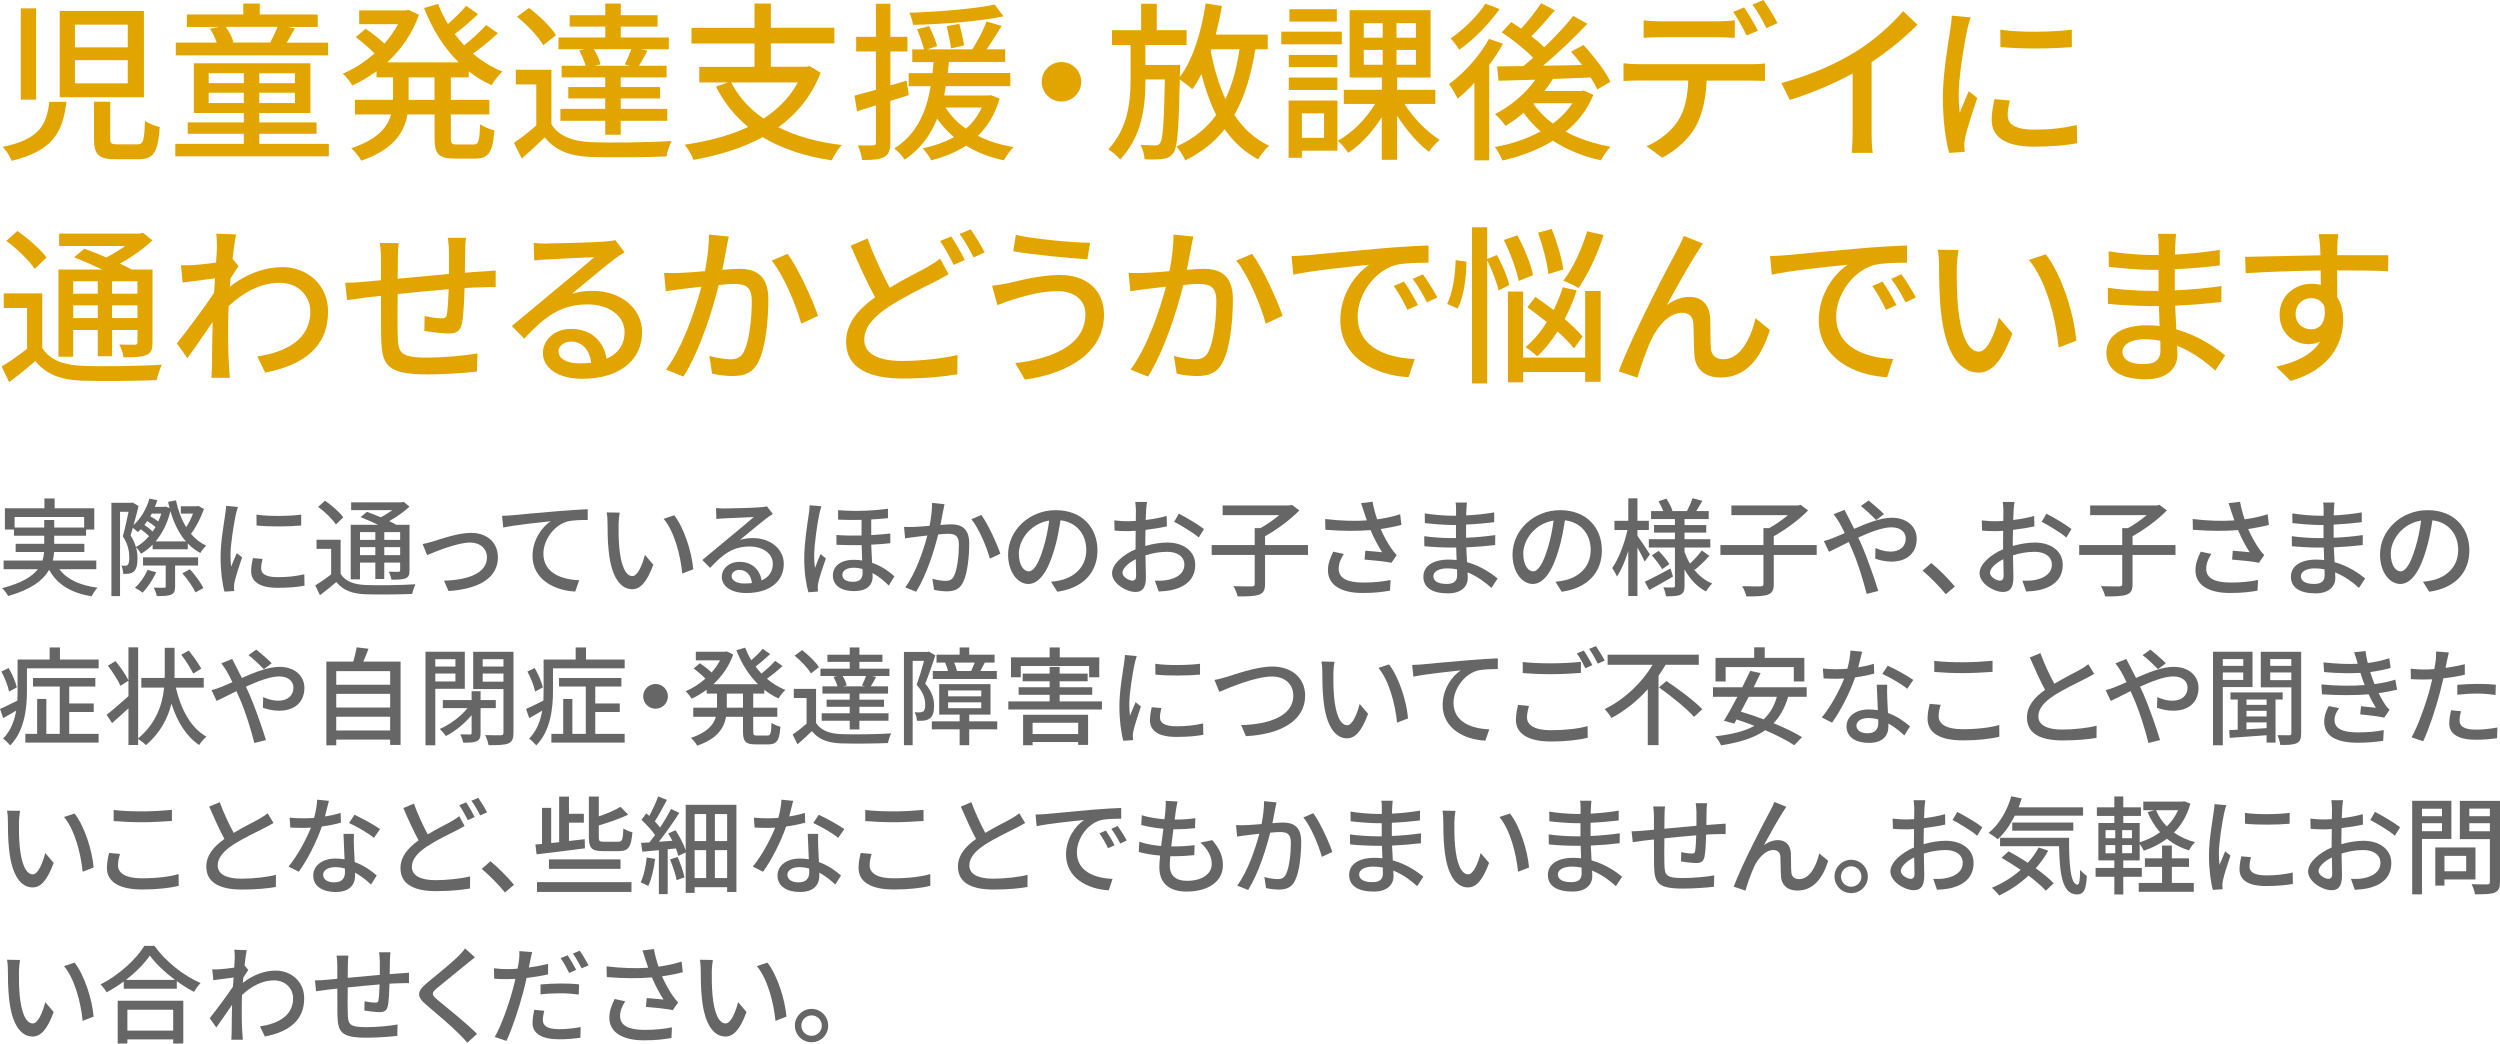 <?xml version="1.0" encoding="UTF-8"?><svg id="_レイヤー_2" xmlns="http://www.w3.org/2000/svg" viewBox="0 0 469.45 195.97"><defs><style>.cls-1{fill:#e2a500;}.cls-2{fill:#666;}</style></defs><g id="_レイヤー_78"><path class="cls-1" d="M12.47,19.13c-.67,5.57-2.4,9.15-10.27,11.07-.29-.77-1.09-2.02-1.7-2.62,6.97-1.44,8.22-4.16,8.77-8.45h3.2ZM6.78,1.57v17.15h-2.88V1.57h2.88ZM27.03,2.05v16.22h-15.81V2.05h15.81ZM14.07,8.89h9.92v-4.26h-9.92v4.26ZM14.07,15.65h9.92v-4.35h-9.92v4.35ZM20.69,19.1v6.91c0,.93.16,1.09,1.41,1.09h3.68c1.12,0,1.31-.58,1.44-4.42.64.51,1.92.96,2.78,1.18-.35,4.83-1.18,6.05-3.97,6.05h-4.35c-3.23,0-4.03-.93-4.03-3.87v-6.94h3.04Z"/><path class="cls-1" d="M61.75,27.01v2.34h-28.83v-2.34h12.86v-1.89h-10.53v-2.14h10.53v-1.76h-9.38v-9.34h21.89v9.34h-9.6v1.76h10.75v2.14h-10.75v1.89h13.06ZM61.62,10.4h-28.61v-2.4h7.68c-.29-.83-.74-1.86-1.28-2.59l1.73-.35h-6.05v-2.34h10.59V.67h3.1v2.05h10.88v2.34h-5.6l1.31.26c-.54.99-1.06,1.92-1.54,2.69h7.78v2.4ZM39.19,15.61h6.59v-1.86h-6.59v1.86ZM45.78,19.36v-1.95h-6.59v1.95h6.59ZM42.39,5.05c.67.9,1.25,2.05,1.44,2.88l-.29.06h7.2c.45-.83.99-2.02,1.38-2.94h-9.73ZM55.38,13.76h-6.69v1.86h6.69v-1.86ZM55.38,17.41h-6.69v1.95h6.69v-1.95Z"/><path class="cls-1" d="M84.66,14.53v4.22h7.23v2.75h-7.23v4.38c0,1.09.16,1.25,1.18,1.25h3.1c.93,0,1.09-.64,1.22-3.81.67.48,1.86.99,2.66,1.15-.26,4.13-1.09,5.31-3.58,5.31h-3.9c-3.01,0-3.74-.86-3.74-3.9v-4.38h-5.09c-.61,3.39-2.62,6.59-8.67,8.67-.35-.67-1.28-1.82-1.89-2.34,4.93-1.63,6.82-3.94,7.49-6.34h-6.78v-2.75h7.14v-4.22h-3.1v-1.15c-1.44,1.05-2.98,1.98-4.54,2.69-.35-.67-1.22-1.73-1.79-2.24,2.08-.86,4.13-2.18,5.95-3.78-.9-.96-2.37-2.18-3.52-3.07l1.86-1.57c1.15.77,2.59,1.89,3.52,2.79.99-1.12,1.86-2.37,2.56-3.65h-7.29V1.95h8.73l.54-.1,1.95.93c-1.25,3.58-3.39,6.56-5.95,8.93h13.41c-2.78-2.75-4.99-6.27-6.5-10.21l2.62-.77c.51,1.31,1.12,2.56,1.86,3.78,1.25-1.09,2.59-2.4,3.42-3.42l2.24,1.57c-1.38,1.31-3.01,2.72-4.38,3.74.54.74,1.15,1.44,1.76,2.11,1.47-1.15,3.1-2.65,4.13-3.81l2.21,1.54c-1.41,1.34-3.17,2.75-4.67,3.84,1.66,1.41,3.52,2.56,5.54,3.36-.67.58-1.6,1.76-2.05,2.56-1.54-.7-2.98-1.57-4.29-2.62v1.15h-3.33ZM81.59,14.53h-4.86v4.22h4.86v-4.22Z"/><path class="cls-1" d="M103.54,23.33c1.38,2.21,3.9,3.2,7.46,3.36,3.62.16,11.04.06,15.1-.22-.35.67-.8,2.05-.96,2.91-3.68.16-10.46.22-14.17.1-3.97-.16-6.72-1.21-8.67-3.68-1.34,1.31-2.75,2.59-4.32,3.97l-1.47-2.95c1.28-.86,2.85-2.08,4.19-3.26v-7.71h-3.84v-2.75h6.69v10.24ZM102.01,8.48c-.9-1.6-3.04-3.81-4.93-5.34l2.27-1.66c1.86,1.44,4.1,3.55,5.06,5.12l-2.4,1.89ZM109.91,9.25h-5.05v-2.21h8.8v-2.05h-6.69v-2.14h6.69V.67h2.91v2.18h6.91v2.14h-6.91v2.05h9.02v2.21h-5.18l1.18.29c-.58,1.05-1.12,2.05-1.6,2.81h5.18v2.18h-8.61v1.82h7.39v2.14h-7.39v1.95h8.74v2.24h-8.74v2.62h-2.91v-2.62h-8.42v-2.24h8.42v-1.95h-6.94v-2.14h6.94v-1.82h-8.19v-2.18h4.51c-.22-.83-.7-1.95-1.22-2.85l1.15-.26ZM117.33,12.09c.42-.83.9-1.98,1.22-2.85h-7.04c.58.9,1.09,2.02,1.25,2.85l-1.12.26h6.62l-.93-.26Z"/><path class="cls-1" d="M154.1,13.66c-1.7,4.38-4.45,7.71-7.94,10.24,3.3,1.66,7.3,2.79,11.9,3.33-.67.71-1.47,2.05-1.89,2.88-5.12-.77-9.41-2.21-12.96-4.35-3.84,2.08-8.29,3.42-12.99,4.26-.26-.77-1.06-2.14-1.66-2.85,4.38-.64,8.45-1.7,11.93-3.33-2.5-2.05-4.51-4.54-6.05-7.58l2.21-.77h-5.34v-2.94h10.37v-4.38h-11.84v-2.94h11.84V.67h3.07v4.54h11.93v2.94h-11.93v4.38h6.75l.51-.13,2.08,1.25ZM137.3,15.49c1.41,2.72,3.46,4.96,6.08,6.78,2.69-1.76,4.9-3.97,6.43-6.78h-12.51Z"/><path class="cls-1" d="M167.19,18.94v7.81c0,1.47-.29,2.27-1.15,2.72-.86.48-2.11.58-4.16.58-.06-.7-.42-1.98-.8-2.75,1.28.03,2.46.03,2.82,0,.42,0,.58-.1.58-.54v-6.98l-3.55,1.12-.48-2.95c1.12-.29,2.53-.67,4.03-1.09v-7.2h-3.71v-2.75h3.71V.7h2.72v6.21h3.2v2.75h-3.2v6.37c.99-.29,2.05-.58,3.04-.89l.42,2.72-3.46,1.09ZM187.7,18.56c-.86,2.94-2.27,5.18-4.06,6.94,1.95,1.02,4.22,1.7,6.69,2.11-.61.58-1.41,1.73-1.82,2.5-2.69-.58-5.06-1.5-7.1-2.75-1.92,1.25-4.13,2.11-6.53,2.75-.32-.64-1.12-1.76-1.63-2.24,2.21-.48,4.16-1.18,5.89-2.11-1.22-1.03-2.24-2.18-3.17-3.46-1.18,2.98-3.1,5.7-6.11,7.68-.38-.67-1.25-1.63-1.95-2.11,4.42-2.72,6.11-7.26,6.85-11.68h-4.13v-2.46h4.48c.06-.74.13-1.41.19-2.08h-4v-2.37h2.21c-.26-1.03-.8-2.56-1.31-3.78l2.27-.61c.58,1.18,1.25,2.82,1.5,3.74l-1.82.64h8.42c.99-1.54,2.11-3.68,2.69-5.25l2.82.86c-.9,1.47-1.89,3.07-2.82,4.38h3.49v2.37h-10.56c-.06.7-.13,1.38-.22,2.08h11.74v2.46h-12.1c-.1.61-.22,1.15-.32,1.76h8.29l.51-.06,1.63.67ZM188.44,3.07c-4.54.96-11.36,1.47-16.99,1.6-.1-.67-.38-1.63-.67-2.27,5.5-.19,12.16-.74,16-1.54l1.66,2.21ZM177.56,20.19c.96,1.54,2.24,2.88,3.81,3.97,1.25-1.06,2.24-2.37,2.98-3.97h-6.78ZM178.58,9.09c-.13-1.05-.48-2.85-.8-4.19l2.37-.42c.35,1.31.74,3.04.9,4.03l-2.46.58Z"/><path class="cls-1" d="M203.03,15.36c0,2.05-1.66,3.71-3.71,3.71s-3.71-1.66-3.71-3.71,1.66-3.71,3.71-3.71,3.71,1.66,3.71,3.71Z"/><path class="cls-1" d="M235.73,9.25c-.8,4.93-2.05,8.99-3.94,12.32,1.66,2.56,3.81,4.54,6.53,5.79-.67.61-1.63,1.76-2.05,2.56-2.59-1.34-4.64-3.26-6.3-5.66-1.89,2.4-4.32,4.32-7.39,5.86-.26-.64-1.12-2.02-1.66-2.62,3.23-1.44,5.63-3.39,7.46-5.92-1.15-2.27-2.05-4.87-2.79-7.68-.51,1.05-1.09,2.02-1.7,2.85-.48-.45-1.6-1.31-2.34-1.82-.22,9.28-.42,12.7-1.18,13.73-.54.8-1.12,1.06-2.02,1.18-.77.13-2.08.13-3.42.06-.06-.8-.32-1.95-.77-2.69,1.18.06,2.24.1,2.75.1.45,0,.7-.1.93-.45.51-.67.74-3.65.9-11.94h-3.65c0,5.21-.61,10.59-4.74,15.04-.51-.61-1.47-1.44-2.21-1.92,3.68-4.06,4.16-8.9,4.16-13.18v-6.4h-3.49v-2.79h5.47V.7h2.94v4.96h5.6v2.79h-7.74v3.74h6.53s0,.9-.03,1.28l-.03.99c2.5-3.33,4.03-8.48,4.86-13.82l3.04.48c-.32,1.86-.71,3.65-1.15,5.38h9.76v2.75h-2.34ZM227.35,9.63c.64,3.26,1.54,6.3,2.75,8.96,1.28-2.62,2.11-5.73,2.66-9.34h-5.28l-.13.38Z"/><path class="cls-1" d="M251.96,8.32h-11.36v-2.37h11.36v2.37ZM251.16,28.29h-6.69v1.34h-2.5v-10.75h9.18v9.41ZM251.13,12.61h-9.12v-2.3h9.12v2.3ZM242.01,14.56h9.12v2.34h-9.12v-2.34ZM251.03,4.06h-8.9V1.73h8.9v2.34ZM244.47,21.28v4.61h4.16v-4.61h-4.16ZM263.73,19.52c1.66,2.66,4.29,5.31,6.62,6.75-.64.51-1.57,1.54-2.02,2.24-2.08-1.54-4.29-4.13-5.98-6.79v8.29h-2.88v-8c-1.73,2.75-4,5.21-6.3,6.69-.45-.67-1.34-1.76-1.98-2.27,2.66-1.41,5.34-4.1,7.01-6.91h-5.86v-2.66h7.14v-2.3h-6.05V1.92h15.2v12.64h-6.27v2.3h7.17v2.66h-5.79ZM256.09,7.07h3.55v-2.72h-3.55v2.72ZM256.09,12.16h3.55v-2.78h-3.55v2.78ZM265.88,4.35h-3.65v2.72h3.65v-2.72ZM265.88,9.38h-3.65v2.78h3.65v-2.78Z"/><path class="cls-1" d="M282.23,8.22c-.74,1.34-1.63,2.69-2.59,4v17.89h-2.78v-14.56c-1.02,1.12-2.08,2.14-3.14,2.97-.29-.61-1.15-2.08-1.63-2.72,2.82-2.05,5.73-5.28,7.52-8.51l2.62.93ZM281.59,1.7c-1.92,2.75-4.86,5.76-7.58,7.65-.35-.58-1.12-1.63-1.6-2.14,2.4-1.66,5.15-4.32,6.5-6.53l2.69,1.02ZM299.19,17.85c-1.15,2.82-2.94,5.06-5.18,6.88,2.43,1.31,5.31,2.27,8.42,2.82-.61.61-1.41,1.79-1.79,2.56-3.39-.74-6.43-1.98-9.02-3.68-2.82,1.73-6.08,2.94-9.5,3.71-.29-.74-.9-1.95-1.44-2.53,3.07-.54,6.05-1.54,8.61-2.94-1.22-1.03-2.27-2.21-3.2-3.49-1.09.96-2.24,1.76-3.39,2.46-.38-.57-1.34-1.73-1.98-2.21,2.91-1.5,5.73-3.81,7.58-6.46-2.56.06-4.93.13-6.91.19l-.26-2.69c1.41,0,3.07-.03,4.93-.06.58-.48,1.22-1.02,1.82-1.57-1.47-1.54-3.84-3.42-5.89-4.77l1.79-1.92c.58.38,1.21.77,1.86,1.22,1.34-1.44,2.82-3.33,3.74-4.77l2.59,1.34c-1.41,1.66-3.01,3.49-4.42,4.86.93.7,1.76,1.41,2.43,2.08,2.05-1.98,4-4.06,5.44-5.89l2.66,1.47c-2.43,2.56-5.47,5.5-8.32,7.87,2.34-.03,4.8-.06,7.3-.13-.67-.9-1.38-1.73-2.05-2.5l2.34-1.25c1.92,2.08,4.16,4.96,5.06,6.91l-2.46,1.44c-.29-.64-.74-1.41-1.25-2.24-2.37.1-4.8.19-7.1.26-.48.77-.99,1.54-1.57,2.27h6.85l.51-.1,1.82.83ZM287.96,19.49c.93,1.38,2.18,2.62,3.62,3.71,1.5-1.09,2.75-2.37,3.68-3.81h-7.23l-.06.1Z"/><path class="cls-1" d="M307.77,12.06h20.96c.67,0,1.86-.03,2.69-.16v3.29c-.77-.03-1.86-.06-2.69-.06h-8.26c-.13,3.39-.77,6.21-1.98,8.51-1.15,2.18-3.58,4.54-6.37,5.98l-2.94-2.18c2.37-.96,4.67-2.82,5.92-4.77,1.38-2.14,1.79-4.67,1.92-7.55h-9.25c-.96,0-2.02.03-2.91.1v-3.33c.9.1,1.92.16,2.91.16ZM311.74,4h10.82c.99,0,2.21-.06,3.2-.19v3.3c-1.02-.06-2.18-.13-3.2-.13h-10.78c-1.09,0-2.27.06-3.14.13v-3.3c.96.13,2.05.19,3.1.19ZM330.1,5.76l-2.11.9c-.64-1.28-1.66-3.2-2.53-4.42l2.05-.86c.8,1.15,1.95,3.14,2.59,4.38ZM333.78,4.35l-2.08.93c-.67-1.38-1.73-3.2-2.62-4.42l2.05-.86c.86,1.21,2.08,3.2,2.66,4.35Z"/><path class="cls-1" d="M348.47,9.7c3.33-2.05,6.72-5.03,8.9-7.62l2.69,2.56c-2.43,2.46-5.44,4.93-8.61,7.01v13.28c0,1.31.06,3.07.22,3.78h-3.97c.1-.71.19-2.46.19-3.78v-11.13c-3.36,1.82-7.58,3.68-11.81,4.96l-1.57-3.17c5.6-1.5,10.4-3.68,13.95-5.89Z"/><path class="cls-1" d="M369.37,5.7c-.54,2.62-1.57,8.64-1.57,12.06,0,1.12.06,2.24.19,3.42.54-1.31,1.18-2.88,1.7-4.06l1.6,1.28c-.83,2.43-1.95,5.86-2.27,7.46-.1.45-.19,1.12-.16,1.47,0,.32.03.8.06,1.19l-2.91.19c-.64-2.24-1.18-6.02-1.18-10.34,0-4.77,1.02-10.21,1.38-12.77.13-.8.26-1.79.29-2.66l3.55.32c-.22.57-.54,1.86-.67,2.43ZM377.02,21.72c0,1.44,1.12,2.62,4.99,2.62,2.88,0,5.28-.26,7.97-.86l.06,3.42c-2.02.38-4.67.64-8.1.64-5.44,0-7.94-1.89-7.94-4.99,0-1.15.16-2.37.54-3.94l2.88.26c-.29,1.12-.42,1.98-.42,2.85ZM389.05,5.57v3.26c-3.65.35-9.7.38-13.41,0l-.03-3.26c3.68.58,10.11.45,13.44,0Z"/><path class="cls-1" d="M7.93,65.33c1.38,2.24,3.9,3.2,7.42,3.36,3.62.16,10.98.06,15.04-.22-.32.67-.8,2.05-.96,2.91-3.68.16-10.4.22-14.11.1-3.97-.16-6.72-1.21-8.67-3.68-1.54,1.31-3.14,2.62-4.93,3.97l-1.41-2.95c1.47-.89,3.23-2.11,4.77-3.33v-7.65H.7v-2.75h7.23v10.24ZM6.52,50.51c-1.02-1.57-3.33-3.81-5.34-5.28l2.08-1.86c1.98,1.38,4.38,3.46,5.47,4.99l-2.21,2.14ZM13.75,66.99h-2.78v-16.38h8.22c-1.73-.83-3.65-1.66-5.28-2.3l1.92-1.6c1.25.45,2.72,1.02,4.13,1.63,1.21-.61,2.46-1.38,3.52-2.14h-12.38v-2.34h15.13l.61-.16,1.79,1.44c-1.66,1.54-3.87,3.14-6.11,4.35.83.38,1.57.77,2.18,1.12h3.94v13.63c0,1.34-.22,2.02-1.15,2.43-.9.38-2.24.42-4.29.42-.1-.74-.45-1.73-.8-2.4,1.34.06,2.56.03,2.94.03.35,0,.48-.13.48-.51v-2.24h-4.77v4.93h-2.69v-4.93h-4.61v5.03ZM13.75,52.81v2.34h4.61v-2.34h-4.61ZM18.36,59.73v-2.4h-4.61v2.4h4.61ZM25.81,52.81h-4.77v2.34h4.77v-2.34ZM25.81,59.73v-2.4h-4.77v2.4h4.77Z"/><path class="cls-1" d="M40.6,43.89l3.74.13c-.19.83-.45,2.53-.67,4.61h.03l1.09,1.34c-.38.58-.99,1.5-1.5,2.3-.03.51-.1,1.06-.13,1.57,3.42-2.66,6.88-3.68,9.86-3.68,4.64,0,8.58,3.26,8.58,8.32.03,6.46-4.38,10.05-11.81,11.49l-1.47-3.04c5.5-.83,9.98-3.23,9.95-8.51,0-2.5-1.95-5.31-5.76-5.31-3.55,0-6.75,1.76-9.57,4.35-.06,1.19-.1,2.3-.1,3.33,0,2.79-.03,5.06.16,7.97.03.57.1,1.5.16,2.18h-3.46c.03-.58.1-1.6.1-2.11.03-3.01.03-4.83.13-8.38-1.5,2.21-3.39,4.96-4.74,6.82l-1.98-2.79c1.79-2.24,5.25-6.85,6.98-9.47.06-.9.13-1.86.19-2.75-1.5.19-4.16.54-6.08.8l-.32-3.26c.8.03,1.47.03,2.4-.03.99-.06,2.66-.26,4.19-.48.1-1.38.16-2.43.16-2.78,0-.83,0-1.73-.13-2.59Z"/><path class="cls-1" d="M87.35,47.18c-.03,1.38-.03,2.75-.06,4.03,1.09-.1,2.14-.16,3.04-.22.83-.03,1.92-.13,2.75-.19v3.13c-.54-.03-1.95,0-2.78.03-.83,0-1.89.06-3.07.13-.06,2.43-.19,5.15-.48,6.59-.32,1.54-1.06,1.95-2.59,1.95-1.15,0-3.52-.32-4.48-.48l.06-2.79c1.06.22,2.4.42,3.07.42.74,0,1.05-.13,1.12-.83.16-.96.26-2.81.32-4.64-3.1.26-6.59.58-9.57.9-.03,3.13-.06,6.3,0,7.62.1,3.29.22,4.32,5.44,4.32,3.33,0,7.33-.38,9.54-.8l-.1,3.42c-2.14.26-6.08.54-9.25.54-7.78,0-8.61-1.73-8.74-7.01-.03-1.38-.03-4.67-.03-7.74-1.18.13-2.18.22-2.88.32-.99.13-2.66.35-3.49.48l-.35-3.26c.96,0,2.27-.06,3.62-.19.7-.06,1.76-.16,3.1-.29v-3.9c0-1.12-.06-2.05-.22-3.07h3.55c-.1.87-.16,1.76-.16,2.91,0,.9,0,2.24-.03,3.78,2.94-.29,6.43-.61,9.63-.9v-4.16c0-.74-.13-2.05-.22-2.62h3.42c-.1.51-.16,1.76-.16,2.53Z"/><path class="cls-1" d="M102.78,45.71c1.66,0,8.96-.19,10.69-.35,1.12-.1,1.7-.16,2.05-.29l1.76,2.3c-.67.42-1.34.86-2.02,1.38-1.63,1.22-5.57,4.54-7.84,6.4,1.28-.38,2.56-.54,3.84-.54,5.34,0,9.31,3.3,9.31,7.78,0,5.09-4.06,8.74-11.26,8.74-4.42,0-7.36-1.95-7.36-4.86,0-2.37,2.11-4.51,5.28-4.51,3.97,0,6.24,2.56,6.66,5.6,2.21-.96,3.39-2.69,3.39-5.02,0-3.01-2.94-5.18-6.94-5.18-5.12,0-8.13,2.4-11.9,6.43l-2.34-2.37c2.5-2.05,6.5-5.41,8.38-6.97,1.79-1.47,5.5-4.54,7.1-5.95-1.7.06-7.23.32-8.89.42-.8.03-1.63.1-2.37.19l-.1-3.3c.8.1,1.79.13,2.56.13ZM108.73,68.24c.8,0,1.57-.03,2.27-.13-.26-2.34-1.66-3.97-3.78-3.97-1.34,0-2.34.87-2.34,1.82,0,1.41,1.57,2.27,3.84,2.27Z"/><path class="cls-1" d="M136.41,46.64c-.19.99-.48,2.53-.77,4.03,1.31-.13,2.46-.19,3.2-.19,3.1,0,5.44,1.25,5.44,5.73,0,3.78-.48,8.93-1.82,11.61-1.02,2.21-2.69,2.79-4.93,2.79-1.22,0-2.75-.19-3.81-.45l-.51-3.33c1.28.38,3.04.64,3.9.64,1.15,0,2.05-.29,2.62-1.54.96-1.98,1.44-6.05,1.44-9.38,0-2.75-1.25-3.23-3.26-3.23-.67,0-1.73.06-2.94.19-1.18,4.71-3.46,12.1-6.62,17.21l-3.29-1.31c3.2-4.32,5.5-11.23,6.65-15.58-1.47.16-2.78.32-3.52.42-.8.1-2.27.29-3.17.45l-.32-3.46c1.09.06,2.02.03,3.1,0,1.02-.03,2.75-.16,4.58-.32.45-2.37.77-4.8.74-6.88l3.74.38c-.16.67-.32,1.5-.45,2.21ZM153.62,59.31l-3.17,1.47c-.9-3.39-3.3-9.12-5.54-11.84l2.98-1.28c1.98,2.66,4.7,8.64,5.73,11.65Z"/><path class="cls-1" d="M167.06,54.03c2.62-1.6,5.25-2.88,6.88-3.78,1.06-.61,1.86-1.09,2.59-1.7l1.6,2.94c-.83.51-1.73.96-2.75,1.5-2.11,1.06-5.44,2.62-8.48,4.61-2.82,1.86-4.61,3.84-4.61,6.18,0,2.53,2.4,4,7.17,4,3.39,0,7.68-.48,10.34-1.12l-.03,3.62c-2.56.45-6.11.8-10.17.8-6.18,0-10.72-1.79-10.72-6.91,0-3.39,2.18-6.02,5.44-8.35-1.47-2.69-3.1-6.27-4.58-9.7l3.17-1.34c1.25,3.46,2.82,6.72,4.16,9.25ZM181.17,48.81l-2.08.93c-.64-1.31-1.7-3.23-2.56-4.48l2.08-.87c.8,1.18,1.95,3.17,2.56,4.42ZM184.89,47.41l-2.08.93c-.67-1.38-1.73-3.23-2.62-4.41l2.08-.87c.83,1.18,2.05,3.2,2.62,4.35Z"/><path class="cls-1" d="M198.71,54.67c-3.65,0-6.78,1.09-8.58,1.6-.96.29-2.02.71-2.85,1.03l-.99-3.65c.96-.1,2.18-.29,3.17-.51,2.3-.54,5.92-1.5,9.63-1.5,4.77,0,8.22,2.69,8.22,7.46,0,6.88-6.27,10.94-14.85,12.19l-1.82-3.1c7.84-.96,13.18-3.81,13.18-9.22,0-2.46-1.95-4.29-5.12-4.29ZM204.7,45.58l-.51,3.11c-3.62-.22-10.27-.87-13.92-1.5l.48-3.07c3.62.8,10.72,1.44,13.95,1.47Z"/><path class="cls-1" d="M223.64,46.64c-.19.99-.48,2.53-.77,4.03,1.31-.13,2.46-.19,3.2-.19,3.1,0,5.44,1.25,5.44,5.73,0,3.78-.48,8.93-1.82,11.61-1.02,2.21-2.69,2.79-4.93,2.79-1.22,0-2.75-.19-3.81-.45l-.51-3.33c1.28.38,3.04.64,3.9.64,1.15,0,2.05-.29,2.62-1.54.96-1.98,1.44-6.05,1.44-9.38,0-2.75-1.25-3.23-3.26-3.23-.67,0-1.73.06-2.94.19-1.18,4.71-3.46,12.1-6.62,17.21l-3.29-1.31c3.2-4.32,5.5-11.23,6.65-15.58-1.47.16-2.78.32-3.52.42-.8.1-2.27.29-3.17.45l-.32-3.46c1.09.06,2.02.03,3.1,0,1.02-.03,2.75-.16,4.58-.32.45-2.37.77-4.8.74-6.88l3.74.38c-.16.67-.32,1.5-.45,2.21ZM240.85,59.31l-3.17,1.47c-.9-3.39-3.3-9.12-5.54-11.84l2.98-1.28c1.98,2.66,4.7,8.64,5.73,11.65Z"/><path class="cls-1" d="M245.5,47.92c2.34-.22,8.03-.77,13.92-1.28,3.42-.29,6.62-.48,8.83-.54v3.23c-1.79,0-4.58.03-6.24.45-4.26,1.28-7.07,5.86-7.07,9.63,0,5.82,5.44,7.78,10.72,8l-1.15,3.42c-6.27-.32-12.83-3.68-12.83-10.72,0-4.83,2.85-8.7,5.44-10.4-3.23.32-10.69,1.09-14.27,1.86l-.32-3.49c1.21-.03,2.34-.1,2.97-.16ZM266.26,57.29l-1.98.89c-.77-1.63-1.6-3.1-2.56-4.48l1.92-.83c.77,1.12,1.95,3.07,2.62,4.42ZM269.91,55.85l-1.95.93c-.83-1.63-1.66-3.04-2.69-4.41l1.92-.87c.77,1.09,2.02,3.01,2.72,4.35Z"/><path class="cls-1" d="M271.74,57.07c1.02-1.98,1.54-5.44,1.6-8.22l2.02.29c0,2.91-.48,6.59-1.63,8.8l-1.98-.86ZM281.4,54.54c-.32-1.47-1.22-3.81-2.14-5.66v23.13h-2.85v-29.34h2.85v5.98l1.82-.77c.99,1.79,2.02,4.16,2.34,5.66l-2.02.99ZM285.18,52.75c-.38-2.02-1.57-5.21-2.78-7.68l2.53-.89c1.28,2.37,2.59,5.5,2.94,7.49l-2.69,1.09ZM297.66,54.64h2.91v17.05h-2.91v-1.82h-11.65v1.92h-2.85v-17.05h2.85v12.41h11.65v-12.51ZM295.58,65.45c-.74-.93-1.82-2.05-3.1-3.2-1.15,1.79-2.43,3.39-3.81,4.67-.48-.48-1.6-1.38-2.21-1.73,1.47-1.25,2.85-2.85,4-4.7-1.21-.99-2.5-1.95-3.65-2.79l1.5-1.95c1.09.74,2.27,1.6,3.42,2.46.67-1.34,1.28-2.79,1.73-4.26l2.62.58c-.61,1.89-1.38,3.68-2.27,5.38,1.38,1.18,2.59,2.34,3.36,3.29l-1.6,2.24ZM290.74,51.47c-.16-1.95-1.02-5.25-1.92-7.78l2.56-.71c.99,2.43,1.92,5.63,2.18,7.62l-2.82.86ZM301.11,44.14c-1.15,3.68-2.98,7.49-4.7,9.95-.67-.45-2.08-1.09-2.85-1.38,1.79-2.3,3.46-5.92,4.48-9.28l3.07.7Z"/><path class="cls-1" d="M318.74,47.31c-1.47,2.24-4.13,7.01-5.73,9.98,1.38-1.06,2.88-1.54,4.26-1.54,2.27,0,3.74,1.44,3.87,4.03.06,1.66,0,4.16.13,5.63.1,1.47,1.12,2.05,2.34,2.05,3.23,0,5.18-4.03,6.05-7.71l2.69,2.21c-1.66,5.31-4.48,8.93-9.25,8.93-3.49,0-4.83-2.14-4.93-4.22-.13-1.82-.1-4.35-.19-5.92-.06-1.25-.8-2.02-2.11-2.02-2.4,0-4.54,2.43-5.76,4.99-.9,1.89-2.18,5.57-2.62,7.2l-3.52-1.19c2.37-6.46,9.18-19.55,10.88-22.62.42-.8.9-1.7,1.34-2.82l3.58,1.44c-.29.42-.64.99-1.02,1.57Z"/><path class="cls-1" d="M335.35,47.92c2.34-.22,8.03-.77,13.92-1.28,3.42-.29,6.62-.48,8.83-.54v3.23c-1.79,0-4.58.03-6.24.45-4.25,1.28-7.07,5.86-7.07,9.63,0,5.82,5.44,7.78,10.72,8l-1.15,3.42c-6.27-.32-12.83-3.68-12.83-10.72,0-4.83,2.85-8.7,5.44-10.4-3.23.32-10.69,1.09-14.27,1.86l-.32-3.49c1.22-.03,2.34-.1,2.98-.16ZM356.12,57.29l-1.98.89c-.77-1.63-1.6-3.1-2.56-4.48l1.92-.83c.77,1.12,1.95,3.07,2.62,4.42ZM359.77,55.85l-1.95.93c-.83-1.63-1.66-3.04-2.69-4.41l1.92-.87c.77,1.09,2.02,3.01,2.72,4.35Z"/><path class="cls-1" d="M367.45,50.41c-.03,2.02,0,4.7.22,7.2.48,5.02,1.79,8.42,3.94,8.42,1.6,0,3.01-3.49,3.74-6.4l2.53,2.98c-2.02,5.47-4,7.36-6.34,7.36-3.23,0-6.21-3.07-7.07-11.49-.32-2.82-.35-6.66-.35-8.58,0-.8-.06-2.14-.26-3.01l3.9.06c-.16.93-.32,2.59-.32,3.46ZM389.88,63.98l-3.3,1.28c-.54-5.5-2.37-12.61-5.6-16.45l3.17-1.06c2.94,3.71,5.31,11.04,5.73,16.22Z"/><path class="cls-1" d="M408.47,46.1c-.03.38-.03.99-.06,1.7,2.75-.13,5.57-.42,8.42-.9v2.94c-2.37.29-5.34.58-8.45.71v3.97c3.17-.13,5.98-.42,8.77-.8l-.03,2.97c-2.94.35-5.6.58-8.67.71.06,1.47.16,3.01.22,4.45,4.16,1.15,7.33,3.39,9.18,4.89l-1.86,2.85c-1.82-1.66-4.26-3.49-7.17-4.67.03.67.06,1.21.06,1.66,0,2.43-1.76,4.64-5.95,4.64-4.8,0-7.39-1.79-7.39-4.99s2.85-5.15,7.62-5.15c.83,0,1.6.06,2.37.13-.03-1.25-.1-2.56-.13-3.74h-1.76c-2.05,0-5.6-.16-7.81-.42l-.03-3.01c2.18.35,5.95.58,7.9.58h1.63v-3.94h-1.31c-2.11,0-5.95-.32-8.03-.58l-.03-2.91c2.14.38,5.98.7,8.03.7h1.38v-1.95c0-.54-.03-1.5-.16-2.02h3.42c-.06.57-.13,1.28-.16,2.18ZM402.52,68.37c1.79,0,3.17-.54,3.17-2.59,0-.45,0-1.09-.03-1.79-.93-.19-1.92-.29-2.91-.29-2.72,0-4.19,1.06-4.19,2.34,0,1.38,1.22,2.34,3.97,2.34Z"/><path class="cls-1" d="M438.91,46.32c-.03.38-.03.96-.03,1.6h9.6l-.06,3.01c-1.89-.1-4.93-.16-9.57-.16.03,1.73.03,3.58.03,5.03.74,1.15,1.12,2.62,1.12,4.25,0,4.26-2.27,9.28-9.86,11.49l-2.72-2.69c3.78-.83,6.72-2.24,8.26-4.71-.64.32-1.41.48-2.24.48-2.59,0-5.38-1.92-5.38-5.57,0-3.36,2.72-5.76,5.95-5.76.64,0,1.25.06,1.79.22,0-.83-.03-1.79-.03-2.72-4.86.06-10.11.26-14.08.51l-.1-3.07c3.62-.06,9.57-.22,14.14-.29-.03-.71-.03-1.25-.06-1.63-.1-1.02-.19-2.02-.26-2.34h3.68c-.1.42-.19,1.89-.19,2.34ZM433.98,61.84c1.66,0,2.91-1.31,2.49-4.32-.51-1.05-1.44-1.54-2.49-1.54-1.47,0-2.91,1.09-2.91,3.01,0,1.76,1.38,2.85,2.91,2.85Z"/><path class="cls-2" d="M11.14,106.88c1.4,1.9,3.82,3.04,7.18,3.48-.4.36-.86,1.12-1.12,1.62-3.9-.66-6.44-2.22-7.98-4.98-1.08,1.92-3.28,3.66-7.68,4.92-.2-.38-.74-1.1-1.14-1.48,3.68-.94,5.66-2.2,6.72-3.56H.68v-1.62h7.3c.16-.54.26-1.06.3-1.6H2.94v-1.54h5.36v-1.52H2.62v-1.16H.92v-4h7.42v-1.84h1.92v1.84h7.44v4h-1.54v1.16h-5.98v1.52h5.66v1.54h-5.68c-.04.54-.12,1.08-.24,1.6h8.16v1.62h-6.94ZM8.3,99.06v-1.42h1.88v1.42h5.62v-1.98H2.74v1.98h5.56Z"/><path class="cls-2" d="M38.3,95.58c-.6,1.68-1.5,3.44-2.44,4.66.8.94,1.74,1.7,2.86,2.22-.36.34-.86.96-1.1,1.38-.88-.48-1.68-1.08-2.36-1.78v1.08h-6.6v-.86c-.66.68-1.4,1.24-2.16,1.7-.22-.36-.62-.92-.96-1.2.22.76.28,1.48.28,2.12,0,1.18-.22,2.04-.72,2.44-.24.22-.56.34-.94.38-.28.04-.66.04-1.02.04-.02-.44-.12-1.1-.34-1.54.26.02.52.02.74.02.18,0,.34-.06.44-.18.22-.2.3-.74.3-1.34,0-1.08-.18-2.46-1.22-4.02.4-1.38.8-3.22,1.08-4.6h-1.6v15.84h-1.62v-17.52h3.74l.24-.06,1.12.66c-.26,1.1-.6,2.38-.94,3.58,1.36-1.24,2.42-3.02,2.98-4.98l1.48.32c-.14.42-.28.84-.46,1.24h1.74l.28-.06.74.28c-.1-.38-.2-.76-.28-1.16l1.48-.28c.4,1.88,1.04,3.6,1.92,5.02.5-.74.96-1.66,1.28-2.54h-2.28v-1.38h2.98l.32-.06,1.04.58ZM27.98,100.68c-.38-.4-.98-.9-1.54-1.3-.18.18-.38.38-.56.54-.18-.2-.6-.54-.94-.8-.14.5-.28.98-.42,1.42.5.76.8,1.5,1,2.18.9-.48,1.74-1.18,2.46-2.04ZM29.32,107.45c-.6,1.4-1.62,2.9-2.56,3.84-.32-.28-1-.7-1.42-.92.96-.86,1.84-2.12,2.36-3.36l1.62.44ZM32.88,106.19v3.92c0,.84-.14,1.28-.76,1.56-.58.24-1.42.26-2.68.26-.08-.48-.34-1.16-.58-1.58.88.02,1.72.02,1.94.02.26,0,.32-.06.32-.28v-3.9h-4.26v-1.54h10.34v1.54h-4.32ZM29.2,98.96c-.4-.36-1-.78-1.54-1.12-.18.26-.36.5-.54.74.56.38,1.14.84,1.54,1.22.2-.26.38-.54.54-.84ZM28.5,96.44c-.1.18-.18.34-.28.52.54.28,1.1.64,1.5.96.22-.46.4-.96.56-1.48h-1.78ZM34.9,101.66c-1.3-1.5-2.24-3.42-2.9-5.68-.56,2.32-1.54,4.2-2.78,5.68h5.68ZM35.66,106.9c.98,1.06,2.06,2.54,2.54,3.52l-1.5.82c-.44-.98-1.5-2.5-2.46-3.58l1.42-.76Z"/><path class="cls-2" d="M44.26,96.72c-.34,1.64-.98,5.4-.98,7.54,0,.7.04,1.4.12,2.14.34-.82.74-1.8,1.06-2.54l1,.8c-.52,1.52-1.22,3.66-1.42,4.66-.06.28-.12.7-.1.92,0,.2.02.5.04.74l-1.82.12c-.4-1.4-.74-3.76-.74-6.46,0-2.98.64-6.38.86-7.98.08-.5.16-1.12.18-1.66l2.22.2c-.14.36-.34,1.16-.42,1.52ZM49.04,106.74c0,.9.7,1.64,3.12,1.64,1.8,0,3.3-.16,4.98-.54l.04,2.14c-1.26.24-2.92.4-5.06.4-3.4,0-4.96-1.18-4.96-3.12,0-.72.1-1.48.34-2.46l1.8.16c-.18.7-.26,1.24-.26,1.78ZM56.56,96.64v2.04c-2.28.22-6.06.24-8.38,0l-.02-2.04c2.3.36,6.32.28,8.4,0Z"/><path class="cls-2" d="M63.96,107.75c.86,1.4,2.44,2,4.64,2.1,2.26.1,6.86.04,9.4-.14-.2.42-.5,1.28-.6,1.82-2.3.1-6.5.14-8.82.06-2.48-.1-4.2-.76-5.42-2.3-.96.82-1.96,1.64-3.08,2.48l-.88-1.84c.92-.56,2.02-1.32,2.98-2.08v-4.78h-2.74v-1.72h4.52v6.4ZM63.08,98.48c-.64-.98-2.08-2.38-3.34-3.3l1.3-1.16c1.24.86,2.74,2.16,3.42,3.12l-1.38,1.34ZM67.6,108.79h-1.74v-10.24h5.14c-1.08-.52-2.28-1.04-3.3-1.44l1.2-1c.78.28,1.7.64,2.58,1.02.76-.38,1.54-.86,2.2-1.34h-7.74v-1.46h9.46l.38-.1,1.12.9c-1.04.96-2.42,1.96-3.82,2.72.52.24.98.48,1.36.7h2.46v8.52c0,.84-.14,1.26-.72,1.52-.56.24-1.4.26-2.68.26-.06-.46-.28-1.08-.5-1.5.84.04,1.6.02,1.84.02.22,0,.3-.08.3-.32v-1.4h-2.98v3.08h-1.68v-3.08h-2.88v3.14ZM67.6,99.92v1.46h2.88v-1.46h-2.88ZM70.48,104.24v-1.5h-2.88v1.5h2.88ZM75.14,99.92h-2.98v1.46h2.98v-1.46ZM75.14,104.24v-1.5h-2.98v1.5h2.98Z"/><path class="cls-2" d="M81.34,101.66c1.38-.44,4.72-1.6,7.1-1.6,2.98,0,5.06,1.76,5.06,4.62,0,3.76-3.48,5.94-9.28,6.3l-.84-1.94c4.44-.14,8.06-1.36,8.06-4.38,0-1.62-1.26-2.78-3.16-2.78-2.42,0-6.62,1.74-8.08,2.36l-.84-2.08c.58-.1,1.36-.32,1.98-.5Z"/><path class="cls-2" d="M96.14,96.76c1.46-.14,5.02-.48,8.7-.78,2.14-.18,4.14-.3,5.52-.36v2.02c-1.1,0-2.84.02-3.88.3-2.66.8-4.44,3.64-4.44,6.02,0,3.64,3.4,4.86,6.72,5l-.74,2.12c-3.92-.18-8.02-2.28-8.02-6.7,0-3,1.78-5.44,3.4-6.5-2.02.22-6.68.7-8.9,1.18l-.22-2.2c.78-.02,1.48-.06,1.86-.1Z"/><path class="cls-2" d="M116.16,98.42c-.02,1.26,0,2.94.14,4.5.3,3.14,1.12,5.26,2.46,5.26,1,0,1.88-2.18,2.34-4l1.58,1.86c-1.26,3.42-2.5,4.6-3.96,4.6-2.02,0-3.88-1.92-4.42-7.18-.2-1.76-.22-4.16-.22-5.36,0-.5-.04-1.34-.16-1.88l2.44.04c-.1.58-.2,1.62-.2,2.16ZM130.18,106.9l-2.06.8c-.34-3.44-1.48-7.88-3.5-10.28l1.98-.66c1.84,2.32,3.32,6.9,3.58,10.14Z"/><path class="cls-2" d="M136.06,95.48c1.04,0,5.6-.12,6.68-.22.7-.06,1.06-.1,1.28-.18l1.1,1.44c-.42.26-.84.54-1.26.86-1.02.76-3.48,2.84-4.9,4,.8-.24,1.6-.34,2.4-.34,3.34,0,5.82,2.06,5.82,4.86,0,3.18-2.54,5.46-7.04,5.46-2.76,0-4.6-1.22-4.6-3.04,0-1.48,1.32-2.82,3.3-2.82,2.48,0,3.9,1.6,4.16,3.5,1.38-.6,2.12-1.68,2.12-3.14,0-1.88-1.84-3.24-4.34-3.24-3.2,0-5.08,1.5-7.44,4.02l-1.46-1.48c1.56-1.28,4.06-3.38,5.24-4.36,1.12-.92,3.44-2.84,4.44-3.72-1.06.04-4.52.2-5.56.26-.5.02-1.02.06-1.48.12l-.06-2.06c.5.06,1.12.08,1.6.08ZM139.78,109.57c.5,0,.98-.02,1.42-.08-.16-1.46-1.04-2.48-2.36-2.48-.84,0-1.46.54-1.46,1.14,0,.88.98,1.42,2.4,1.42Z"/><path class="cls-2" d="M153.84,96.6c-.36,1.62-.96,5.74-.96,7.88,0,.72.06,1.44.16,2.18.28-.82.72-1.86,1.04-2.62l1,.82c-.54,1.48-1.2,3.54-1.42,4.56-.06.28-.12.68-.1.92,0,.2.02.5.04.74l-1.8.14c-.42-1.42-.78-3.64-.78-6.36,0-2.96.62-6.74.86-8.34.06-.48.14-1.14.16-1.64l2.2.18c-.14.36-.32,1.18-.4,1.54ZM166.74,95.52v1.78c-.9.1-1.96.18-3.14.24v2.94c1.28-.06,2.5-.18,3.58-.3v1.82c-1.02.12-2.24.22-3.58.28.04,1.2.1,2.36.16,3.4,1.9.66,3.3,1.74,4.2,2.54l-1.06,1.74c-.92-.94-1.96-1.76-3.06-2.36.02.24.02.46.02.66,0,1.68-1.14,2.74-3.46,2.74s-4-.96-4-2.96c0-1.56,1.26-2.92,3.94-2.92.54,0,1.06.04,1.56.12-.04-.92-.08-1.94-.1-2.88-1.54.02-3.14.02-4.72-.06l-.02-1.84c1.6.12,3.2.14,4.72.1v-2.94c-1.42.04-2.92.02-4.4-.04v-1.78c3.4.28,6.96.08,9.36-.28ZM160.18,109.25c1.4,0,1.8-.7,1.8-1.72,0-.18,0-.42-.02-.68-.56-.16-1.12-.24-1.68-.24-1.3,0-2.1.54-2.1,1.32,0,.88.78,1.32,2,1.32Z"/><path class="cls-2" d="M177.08,96.06c-.12.62-.3,1.58-.48,2.52.82-.08,1.54-.12,2-.12,1.94,0,3.4.78,3.4,3.58,0,2.36-.3,5.58-1.14,7.26-.64,1.38-1.68,1.74-3.08,1.74-.76,0-1.72-.12-2.38-.28l-.32-2.08c.8.24,1.9.4,2.44.4.72,0,1.28-.18,1.64-.96.6-1.24.9-3.78.9-5.86,0-1.72-.78-2.02-2.04-2.02-.42,0-1.08.04-1.84.12-.74,2.94-2.16,7.56-4.14,10.76l-2.06-.82c2-2.7,3.44-7.02,4.16-9.74-.92.1-1.74.2-2.2.26-.5.06-1.42.18-1.98.28l-.2-2.16c.68.04,1.26.02,1.94,0,.64-.02,1.72-.1,2.86-.2.28-1.48.48-3,.46-4.3l2.34.24c-.1.42-.2.94-.28,1.38ZM187.85,103.98l-1.98.92c-.56-2.12-2.06-5.7-3.46-7.4l1.86-.8c1.24,1.66,2.94,5.4,3.58,7.28Z"/><path class="cls-2" d="M198.54,111.12l-1.18-1.88c.68-.06,1.28-.16,1.78-.28,2.56-.58,4.84-2.46,4.84-5.68,0-2.9-1.76-5.2-4.84-5.58-.28,1.8-.62,3.74-1.2,5.62-1.2,4.08-2.86,6.34-4.84,6.34s-3.8-2.2-3.8-5.54c0-4.48,3.92-8.32,8.94-8.32s7.84,3.36,7.84,7.54-2.68,7.08-7.54,7.78ZM193.16,107.29c.9,0,1.84-1.3,2.76-4.38.5-1.58.86-3.4,1.1-5.16-3.6.58-5.7,3.7-5.7,6.18,0,2.3.98,3.36,1.84,3.36Z"/><path class="cls-2" d="M215.22,95.8c-.02.48-.04,1.12-.08,1.84,1.4-.16,2.84-.44,3.94-.76l.04,1.96c-1.16.26-2.64.5-4.02.66-.02.8-.04,1.6-.04,2.32v.7c1.46-.42,2.94-.64,4.16-.64,2.98,0,5.22,1.6,5.22,4.16,0,2.38-1.38,4.04-4.32,4.74-.9.2-1.8.26-2.54.3l-.72-2.04c.8.02,1.66.02,2.4-.14,1.68-.32,3.14-1.2,3.14-2.88,0-1.54-1.38-2.4-3.2-2.4-1.4,0-2.78.24-4.1.66.02,1.66.08,3.34.08,4.14,0,2.12-.78,2.74-1.96,2.74-1.74,0-4.4-1.6-4.4-3.52,0-1.7,2.06-3.48,4.42-4.5v-1.24c0-.7,0-1.46.02-2.22-.5.04-.94.06-1.32.06-1.22,0-1.98-.04-2.64-.1l-.06-1.92c1.14.14,1.92.16,2.66.16.42,0,.88-.02,1.38-.06,0-.9.02-1.62.02-1.98,0-.42-.06-1.22-.12-1.58h2.2c-.06.38-.12,1.06-.16,1.54ZM212.66,109.03c.4,0,.68-.26.68-.92s-.04-1.8-.06-3.1c-1.46.72-2.5,1.74-2.5,2.54s1.2,1.48,1.88,1.48ZM226.08,99.34l-.98,1.6c-.96-.88-3.36-2.3-4.62-2.96l.88-1.52c1.48.74,3.72,2.1,4.72,2.88Z"/><path class="cls-2" d="M245.61,104.21h-8.06v5.46c0,1.14-.28,1.68-1.12,2-.82.28-2.16.34-4.02.32-.12-.54-.48-1.38-.8-1.92,1.5.06,3,.04,3.46.04.42-.02.54-.12.54-.46v-5.44h-8.08v-1.86h8.08v-3.18h1.08c1.22-.68,2.5-1.58,3.52-2.44h-10.62v-1.82h12.58l.42-.12,1.4,1.06c-1.7,1.74-4.2,3.6-6.44,4.84v1.66h8.06v1.86Z"/><path class="cls-2" d="M255.58,94.48l2.16-.26c.16,1.02.5,2.22.86,3.3,1.46-.2,3-.52,4.32-.96l.24,2c-1.14.32-2.58.58-3.9.78.62,1.42,1.42,2.82,2.06,3.72.3.44.62.82.96,1.18l-1,1.44c-1.04-.24-3.5-.48-5.04-.6l.14-1.66c1.06.08,2.48.2,3.16.28-.7-1.08-1.54-2.62-2.18-4.16-2.4.2-5.2.2-8.48-.06l-.04-2.02c2.98.36,5.66.42,7.82.26-.2-.62-.38-1.14-.52-1.54-.14-.44-.34-1.1-.56-1.7ZM251.38,106.79c0,1.8,1.62,2.58,4.5,2.6,2.1.02,3.84-.2,5.24-.48l-.1,2c-1.2.22-2.94.46-5.26.44-3.92-.02-6.4-1.48-6.4-4.26,0-1.16.38-2.24,1-3.5l1.98.44c-.62.96-.96,1.84-.96,2.76Z"/><path class="cls-2" d="M275.36,95.72c-.02.24-.02.62-.04,1.06,1.72-.08,3.48-.26,5.26-.56v1.84c-1.48.18-3.34.36-5.28.44v2.48c1.98-.08,3.74-.26,5.48-.5l-.02,1.86c-1.84.22-3.5.36-5.42.44.04.92.1,1.88.14,2.78,2.6.72,4.58,2.12,5.74,3.06l-1.16,1.78c-1.14-1.04-2.66-2.18-4.48-2.92.02.42.04.76.04,1.04,0,1.52-1.1,2.9-3.72,2.9-3,0-4.62-1.12-4.62-3.12s1.78-3.22,4.76-3.22c.52,0,1,.04,1.48.08-.02-.78-.06-1.6-.08-2.34h-1.1c-1.28,0-3.5-.1-4.88-.26l-.02-1.88c1.36.22,3.72.36,4.94.36h1.02v-2.46h-.82c-1.32,0-3.72-.2-5.02-.36l-.02-1.82c1.34.24,3.74.44,5.02.44h.86v-1.22c0-.34-.02-.94-.1-1.26h2.14c-.04.36-.08.8-.1,1.36ZM271.64,109.65c1.12,0,1.98-.34,1.98-1.62,0-.28,0-.68-.02-1.12-.58-.12-1.2-.18-1.82-.18-1.7,0-2.62.66-2.62,1.46,0,.86.76,1.46,2.48,1.46Z"/><path class="cls-2" d="M293.26,111.12l-1.18-1.88c.68-.06,1.28-.16,1.78-.28,2.56-.58,4.84-2.46,4.84-5.68,0-2.9-1.76-5.2-4.84-5.58-.28,1.8-.62,3.74-1.2,5.62-1.2,4.08-2.86,6.34-4.84,6.34s-3.8-2.2-3.8-5.54c0-4.48,3.92-8.32,8.94-8.32s7.84,3.36,7.84,7.54-2.68,7.08-7.54,7.78ZM287.88,107.29c.9,0,1.84-1.3,2.76-4.38.5-1.58.86-3.4,1.1-5.16-3.6.58-5.7,3.7-5.7,6.18,0,2.3.98,3.36,1.84,3.36Z"/><path class="cls-2" d="M308.84,105.46c-.26-.62-.84-1.7-1.36-2.64v9.1h-1.72v-8.46c-.6,1.9-1.34,3.66-2.14,4.8-.18-.5-.62-1.2-.88-1.6,1.18-1.64,2.32-4.6,2.86-7.14h-2.44v-1.72h2.6v-4.22h1.72v4.22h2.14v1.72h-2.14v1.1c.54.72,2.02,2.96,2.34,3.48l-.98,1.36ZM314.16,108.27c-1.5.88-3.14,1.8-4.46,2.52l-.84-1.56c1.24-.56,3.04-1.52,4.82-2.48l.48,1.52ZM317.98,106.77c.92,1.24,2.12,2.22,3.54,2.8-.36.34-.92,1.04-1.16,1.5-1.7-.88-3.04-2.34-4.04-4.14v3.06c0,.9-.18,1.38-.76,1.68-.58.28-1.48.3-2.72.3-.06-.46-.28-1.22-.5-1.68.78.04,1.6.04,1.86.02.24,0,.32-.08.32-.32v-7.18h-4.9v-1.56h4.9v-1.24h-3.92v-1.42h3.92v-1.12h-4.48v-1.5h2.3c-.22-.58-.58-1.28-.9-1.84l1.46-.5c.48.7.96,1.64,1.16,2.26l-.22.08h2.94c.36-.68.82-1.72,1.04-2.42l1.86.5c-.4.68-.8,1.36-1.16,1.92h2.34v1.5h-4.54v1.12h4.08v1.42h-4.08v1.24h4.84v1.56h-4.84v.84c.28.76.62,1.5,1.02,2.18.76-.7,1.68-1.7,2.22-2.46l1.42,1c-.84.96-1.9,1.96-2.7,2.62l-.3-.22ZM311.46,103.44c.74.76,1.62,1.8,2.02,2.5l-1.36.94c-.38-.7-1.22-1.8-1.94-2.6l1.28-.84Z"/><path class="cls-2" d="M341.14,104.21h-8.06v5.46c0,1.14-.28,1.68-1.12,2-.82.28-2.16.34-4.02.32-.12-.54-.48-1.38-.8-1.92,1.5.06,3,.04,3.46.04.42-.02.54-.12.54-.46v-5.44h-8.08v-1.86h8.08v-3.18h1.08c1.22-.68,2.5-1.58,3.52-2.44h-10.62v-1.82h12.58l.42-.12,1.4,1.06c-1.7,1.74-4.2,3.6-6.44,4.84v1.66h8.06v1.86Z"/><path class="cls-2" d="M347.1,97.18c.34.64.7,1.36,1.08,2.12,2.4-1.06,4.98-2.08,7.06-2.08,2.9,0,4.68,1.72,4.68,3.96,0,2.52-1.68,4.28-4.76,4.28-1.12,0-2.28-.28-3.04-.56l.06-2c.82.38,1.82.68,2.8.68,1.9,0,2.88-1.04,2.88-2.48,0-1.12-.92-2.08-2.68-2.08-1.66,0-4,.9-6.24,1.92.24.5.46,1,.68,1.48,1.02,2.36,2.4,6.3,3.08,8.54l-2.18.56c-.62-2.44-1.6-5.72-2.7-8.24-.22-.5-.44-1-.66-1.5-1.5.74-2.84,1.44-3.72,1.84l-.96-2.02c.68-.18,1.46-.44,1.8-.6.66-.26,1.36-.56,2.12-.9-.36-.74-.7-1.42-1.02-1.98-.26-.44-.72-1.12-1.06-1.56l2.04-.82c.16.34.54,1.08.74,1.44ZM349.42,95.02l1.46-1.04c.68.54,2.18,1.82,2.9,2.56l-1.46,1.12c-.74-.76-2.06-2.02-2.9-2.64Z"/><path class="cls-2" d="M361.02,107.16l1.64-1.44c1.42,1.16,3.28,3.04,4.42,4.42l-1.7,1.44c-1.26-1.54-2.96-3.24-4.36-4.42Z"/><path class="cls-2" d="M378.12,95.8c-.02.48-.04,1.12-.08,1.84,1.4-.16,2.84-.44,3.94-.76l.04,1.96c-1.16.26-2.64.5-4.02.66-.02.8-.04,1.6-.04,2.32v.7c1.46-.42,2.94-.64,4.16-.64,2.98,0,5.22,1.6,5.22,4.16,0,2.38-1.38,4.04-4.32,4.74-.9.2-1.8.26-2.54.3l-.72-2.04c.8.02,1.66.02,2.4-.14,1.68-.32,3.14-1.2,3.14-2.88,0-1.54-1.38-2.4-3.2-2.4-1.4,0-2.78.24-4.1.66.02,1.66.08,3.34.08,4.14,0,2.12-.78,2.74-1.96,2.74-1.74,0-4.4-1.6-4.4-3.52,0-1.7,2.06-3.48,4.42-4.5v-1.24c0-.7,0-1.46.02-2.22-.5.04-.94.06-1.32.06-1.22,0-1.98-.04-2.64-.1l-.06-1.92c1.14.14,1.92.16,2.66.16.42,0,.88-.02,1.38-.06,0-.9.02-1.62.02-1.98,0-.42-.06-1.22-.12-1.58h2.2c-.06.38-.12,1.06-.16,1.54ZM375.56,109.03c.4,0,.68-.26.68-.92s-.04-1.8-.06-3.1c-1.46.72-2.5,1.74-2.5,2.54s1.2,1.48,1.88,1.48ZM388.99,99.34l-.98,1.6c-.96-.88-3.36-2.3-4.62-2.96l.88-1.52c1.48.74,3.72,2.1,4.72,2.88Z"/><path class="cls-2" d="M408.51,104.21h-8.06v5.46c0,1.14-.28,1.68-1.12,2-.82.28-2.16.34-4.02.32-.12-.54-.48-1.38-.8-1.92,1.5.06,3,.04,3.46.04.42-.02.54-.12.54-.46v-5.44h-8.08v-1.86h8.08v-3.18h1.08c1.22-.68,2.5-1.58,3.52-2.44h-10.62v-1.82h12.58l.42-.12,1.4,1.06c-1.7,1.74-4.2,3.6-6.44,4.84v1.66h8.06v1.86Z"/><path class="cls-2" d="M418.48,94.48l2.16-.26c.16,1.02.5,2.22.86,3.3,1.46-.2,3-.52,4.32-.96l.24,2c-1.14.32-2.58.58-3.9.78.62,1.42,1.42,2.82,2.06,3.72.3.44.62.82.96,1.18l-1,1.44c-1.04-.24-3.5-.48-5.04-.6l.14-1.66c1.06.08,2.48.2,3.16.28-.7-1.08-1.54-2.62-2.18-4.16-2.4.2-5.2.2-8.48-.06l-.04-2.02c2.98.36,5.66.42,7.82.26-.2-.62-.38-1.14-.52-1.54-.14-.44-.34-1.1-.56-1.7ZM414.28,106.79c0,1.8,1.62,2.58,4.5,2.6,2.1.02,3.84-.2,5.24-.48l-.1,2c-1.2.22-2.94.46-5.26.44-3.92-.02-6.4-1.48-6.4-4.26,0-1.16.38-2.24,1-3.5l1.98.44c-.62.96-.96,1.84-.96,2.76Z"/><path class="cls-2" d="M438.27,95.72c-.02.24-.02.62-.04,1.06,1.72-.08,3.48-.26,5.26-.56v1.84c-1.48.18-3.34.36-5.28.44v2.48c1.98-.08,3.74-.26,5.48-.5l-.02,1.86c-1.84.22-3.5.36-5.42.44.04.92.1,1.88.14,2.78,2.6.72,4.58,2.12,5.74,3.06l-1.16,1.78c-1.14-1.04-2.66-2.18-4.48-2.92.02.42.04.76.04,1.04,0,1.52-1.1,2.9-3.72,2.9-3,0-4.62-1.12-4.62-3.12s1.78-3.22,4.76-3.22c.52,0,1,.04,1.48.08-.02-.78-.06-1.6-.08-2.34h-1.1c-1.28,0-3.5-.1-4.88-.26l-.02-1.88c1.36.22,3.72.36,4.94.36h1.02v-2.46h-.82c-1.32,0-3.72-.2-5.02-.36l-.02-1.82c1.34.24,3.74.44,5.02.44h.86v-1.22c0-.34-.02-.94-.1-1.26h2.14c-.04.36-.08.8-.1,1.36ZM434.54,109.65c1.12,0,1.98-.34,1.98-1.62,0-.28,0-.68-.02-1.12-.58-.12-1.2-.18-1.82-.18-1.7,0-2.62.66-2.62,1.46,0,.86.76,1.46,2.48,1.46Z"/><path class="cls-2" d="M456.16,111.12l-1.18-1.88c.68-.06,1.28-.16,1.78-.28,2.56-.58,4.84-2.46,4.84-5.68,0-2.9-1.76-5.2-4.84-5.58-.28,1.8-.62,3.74-1.2,5.62-1.2,4.08-2.86,6.34-4.84,6.34s-3.8-2.2-3.8-5.54c0-4.48,3.92-8.32,8.94-8.32s7.84,3.36,7.84,7.54-2.68,7.08-7.54,7.78ZM450.78,107.29c.9,0,1.84-1.3,2.76-4.38.5-1.58.86-3.4,1.1-5.16-3.6.58-5.7,3.7-5.7,6.18,0,2.3.98,3.36,1.84,3.36Z"/><path class="cls-2" d="M18.52,123.84v1.66H5.06v4.26c0,3.1-.42,7.48-3.14,10.2-.28-.34-.98-1.02-1.34-1.26,1.46-1.5,2.14-3.38,2.46-5.26-.82.5-1.66.96-2.44,1.4l-.6-1.72c.88-.36,2.02-.96,3.26-1.56.02-.64.04-1.24.04-1.82v-5.9h6.02v-2.26h1.94v2.26h7.26ZM1.7,129.86c-.18-1-.8-2.58-1.44-3.76l1.36-.66c.68,1.14,1.32,2.66,1.54,3.64l-1.46.78ZM13,137.8h5.52v1.64H4.76v-1.64h2.22v-6.56h1.72v6.56h2.52v-8.88h-5.02v-1.6h11.7v1.6h-4.9v3.18h4.6v1.6h-4.6v4.1Z"/><path class="cls-2" d="M33.02,129.12c.96,4.08,2.78,7.52,5.74,9.22-.46.36-1.06,1.06-1.36,1.56-2.46-1.66-4.12-4.38-5.2-7.76-.7,2.72-2.06,5.46-4.8,7.78-.34-.38-.96-.82-1.46-1.16v1.14h-1.82v-6.9c-1.06.98-2.14,1.98-3.08,2.78l-1.02-1.56c1.04-.8,2.6-2.14,4.1-3.5v-2.9l-1.5.96c-.44-1.02-1.48-2.6-2.36-3.78l1.44-.86c.9,1.1,1.92,2.6,2.42,3.6v-6.18h1.82v17.1c3.46-2.9,4.54-6.4,4.88-9.54h-4.28v-1.82h4.38c.02-.3.02-.58.02-.86v-4.8h1.84v4.8c0,.28,0,.56-.02.86h5.5v1.82h-5.24ZM36.28,126.48c-.44-.92-1.4-2.44-2.24-3.54l1.4-.78c.84,1.04,1.88,2.5,2.36,3.4l-1.52.92Z"/><path class="cls-2" d="M44.34,125.18c.34.64.7,1.36,1.08,2.12,2.4-1.06,4.98-2.08,7.06-2.08,2.9,0,4.68,1.72,4.68,3.96,0,2.52-1.68,4.28-4.76,4.28-1.12,0-2.28-.28-3.04-.56l.06-2c.82.38,1.82.68,2.8.68,1.9,0,2.88-1.04,2.88-2.48,0-1.12-.92-2.08-2.68-2.08-1.66,0-4,.9-6.24,1.92.24.5.46,1,.68,1.48,1.02,2.36,2.4,6.3,3.08,8.54l-2.18.56c-.62-2.44-1.6-5.72-2.7-8.24-.22-.5-.44-1-.66-1.5-1.5.74-2.84,1.44-3.72,1.84l-.96-2.02c.68-.18,1.46-.44,1.8-.6.66-.26,1.36-.56,2.12-.9-.36-.74-.7-1.42-1.02-1.98-.26-.44-.72-1.12-1.06-1.56l2.04-.82c.16.34.54,1.08.74,1.44ZM46.66,123.02l1.46-1.04c.68.54,2.18,1.82,2.9,2.56l-1.46,1.12c-.74-.76-2.06-2.02-2.9-2.64Z"/><path class="cls-2" d="M75.22,124.24v15.64h-1.96v-1h-10.12v1.08h-1.86v-15.72h5.04c.28-.86.52-1.9.66-2.68l2.22.26c-.32.84-.64,1.7-.98,2.42h7ZM63.14,126.02v2.56h10.12v-2.56h-10.12ZM63.14,130.3v2.56h10.12v-2.56h-10.12ZM73.26,137.17v-2.58h-10.12v2.58h10.12Z"/><path class="cls-2" d="M81.74,129.34v10.6h-1.84v-17.56h7.38v6.96h-5.54ZM81.74,123.78v1.38h3.78v-1.38h-3.78ZM85.52,127.96v-1.48h-3.78v1.48h3.78ZM90.24,132.98v4.7c0,.8-.16,1.22-.72,1.5-.56.26-1.34.28-2.52.28-.1-.46-.34-1.12-.56-1.56.78.02,1.56.02,1.8.02s.32-.06.32-.26v-3.36c-1.34,1.6-3.16,3.08-4.84,3.92-.26-.42-.8-1.02-1.14-1.34,1.86-.78,3.94-2.32,5.2-3.9h-4.62v-1.52h5.4v-1.66h1.68v1.66h2.86v1.52h-2.86ZM96.42,137.59c0,1.12-.24,1.7-.98,2.02-.74.3-1.92.32-3.7.32-.08-.52-.36-1.38-.64-1.9,1.24.06,2.56.04,2.94.04.38-.02.5-.14.5-.5v-8.18h-5.68v-7h7.56v15.2ZM90.64,123.78v1.38h3.9v-1.38h-3.9ZM94.54,128v-1.52h-3.9v1.52h3.9Z"/><path class="cls-2" d="M117.3,123.84v1.66h-13.46v4.26c0,3.1-.42,7.48-3.14,10.2-.28-.34-.98-1.02-1.34-1.26,1.46-1.5,2.14-3.38,2.46-5.26-.82.5-1.66.96-2.44,1.4l-.6-1.72c.88-.36,2.02-.96,3.26-1.56.02-.64.04-1.24.04-1.82v-5.9h6.02v-2.26h1.94v2.26h7.26ZM100.48,129.86c-.18-1-.8-2.58-1.44-3.76l1.36-.66c.68,1.14,1.32,2.66,1.54,3.64l-1.46.78ZM111.78,137.8h5.52v1.64h-13.76v-1.64h2.22v-6.56h1.72v6.56h2.52v-8.88h-5.02v-1.6h11.7v1.6h-4.9v3.18h4.6v1.6h-4.6v4.1Z"/><path class="cls-2" d="M125.42,130.76c0,1.28-1.04,2.32-2.32,2.32s-2.32-1.04-2.32-2.32,1.04-2.32,2.32-2.32,2.32,1.04,2.32,2.32Z"/><path class="cls-2" d="M141.44,130.24v2.64h4.52v1.72h-4.52v2.74c0,.68.1.78.74.78h1.94c.58,0,.68-.4.76-2.38.42.3,1.16.62,1.66.72-.16,2.58-.68,3.32-2.24,3.32h-2.44c-1.88,0-2.34-.54-2.34-2.44v-2.74h-3.18c-.38,2.12-1.64,4.12-5.42,5.42-.22-.42-.8-1.14-1.18-1.46,3.08-1.02,4.26-2.46,4.68-3.96h-4.24v-1.72h4.46v-2.64h-1.94v-.72c-.9.66-1.86,1.24-2.84,1.68-.22-.42-.76-1.08-1.12-1.4,1.3-.54,2.58-1.36,3.72-2.36-.56-.6-1.48-1.36-2.2-1.92l1.16-.98c.72.48,1.62,1.18,2.2,1.74.62-.7,1.16-1.48,1.6-2.28h-4.56v-1.62h5.46l.34-.06,1.22.58c-.78,2.24-2.12,4.1-3.72,5.58h8.38c-1.74-1.72-3.12-3.92-4.06-6.38l1.64-.48c.32.82.7,1.6,1.16,2.36.78-.68,1.62-1.5,2.14-2.14l1.4.98c-.86.82-1.88,1.7-2.74,2.34.34.46.72.9,1.1,1.32.92-.72,1.94-1.66,2.58-2.38l1.38.96c-.88.84-1.98,1.72-2.92,2.4,1.04.88,2.2,1.6,3.46,2.1-.42.36-1,1.1-1.28,1.6-.96-.44-1.86-.98-2.68-1.64v.72h-2.08ZM139.52,130.24h-3.04v2.64h3.04v-2.64Z"/><path class="cls-2" d="M153.24,135.75c.86,1.38,2.44,2,4.66,2.1,2.26.1,6.9.04,9.44-.14-.22.42-.5,1.28-.6,1.82-2.3.1-6.54.14-8.86.06-2.48-.1-4.2-.76-5.42-2.3-.84.82-1.72,1.62-2.7,2.48l-.92-1.84c.8-.54,1.78-1.3,2.62-2.04v-4.82h-2.4v-1.72h4.18v6.4ZM152.28,126.46c-.56-1-1.9-2.38-3.08-3.34l1.42-1.04c1.16.9,2.56,2.22,3.16,3.2l-1.5,1.18ZM157.22,126.94h-3.16v-1.38h5.5v-1.28h-4.18v-1.34h4.18v-1.36h1.82v1.36h4.32v1.34h-4.32v1.28h5.64v1.38h-3.24l.74.18c-.36.66-.7,1.28-1,1.76h3.24v1.36h-5.38v1.14h4.62v1.34h-4.62v1.22h5.46v1.4h-5.46v1.64h-1.82v-1.64h-5.26v-1.4h5.26v-1.22h-4.34v-1.34h4.34v-1.14h-5.12v-1.36h2.82c-.14-.52-.44-1.22-.76-1.78l.72-.16ZM161.86,128.72c.26-.52.56-1.24.76-1.78h-4.4c.36.56.68,1.26.78,1.78l-.7.16h4.14l-.58-.16Z"/><path class="cls-2" d="M175.64,123.06c-.56,1.68-1.26,3.76-1.9,5.32,1.36,1.58,1.66,2.96,1.66,4.16s-.24,1.98-.82,2.38c-.3.2-.68.34-1.08.4-.38.04-.86.04-1.32.02-.02-.46-.16-1.16-.44-1.6.42.04.76.04,1.02.02.24,0,.44-.06.62-.18.28-.2.36-.68.36-1.26,0-1-.32-2.3-1.62-3.74.5-1.34,1.02-3.12,1.4-4.48h-2.14v15.84h-1.64v-17.52h4.4l.28-.06,1.22.7ZM187.26,136.95h-5.26v2.98h-1.8v-2.98h-5.22v-1.5h5.22v-1.26h-3.84v-5.72h9.64v5.72h-4v1.26h5.26v1.5ZM177.68,124.42h-1.82v-1.48h4.34v-1.36h1.8v1.36h4.76v1.48h-1.94l.1.02c-.32.56-.58,1.12-.82,1.56h3.08v1.5h-12.02v-1.5h2.86c-.12-.48-.32-1.08-.54-1.54l.2-.04ZM178.04,130.76h6.22v-1.1h-6.22v1.1ZM178.04,132.98h6.22v-1.1h-6.22v1.1ZM182.36,126c.2-.46.48-1.06.68-1.58h-3.88c.26.52.44,1.16.54,1.58h2.66Z"/><path class="cls-2" d="M206.92,131.71v1.52h-17.58v-1.52h7.76v-1.24h-5.82v-1.42h5.82v-1.12h-5.06v-1.44h5.06v-1.26h1.88v1.26h5.26v1.44h-5.26v1.12h6.12v1.42h-6.12v1.24h7.94ZM191.68,127.18h-1.84v-3.74h7.26v-1.86h1.9v1.86h7.42v3.74h-1.9v-2.12h-12.84v2.12ZM192.12,134.22h12.2v5.66h-1.86v-.54h-8.56v.6h-1.78v-5.72ZM193.9,135.72v2.12h8.56v-2.12h-8.56Z"/><path class="cls-2" d="M213.04,124.72c-.34,1.64-.98,5.4-.98,7.54,0,.7.04,1.4.12,2.14.34-.82.74-1.8,1.06-2.54l1,.8c-.52,1.52-1.22,3.66-1.42,4.66-.06.28-.12.7-.1.92,0,.2.02.5.04.74l-1.82.12c-.4-1.4-.74-3.76-.74-6.46,0-2.98.64-6.38.86-7.98.08-.5.16-1.12.18-1.66l2.22.2c-.14.36-.34,1.16-.42,1.52ZM217.82,134.74c0,.9.7,1.64,3.12,1.64,1.8,0,3.3-.16,4.98-.54l.04,2.14c-1.26.24-2.92.4-5.06.4-3.4,0-4.96-1.18-4.96-3.12,0-.72.1-1.48.34-2.46l1.8.16c-.18.7-.26,1.24-.26,1.78ZM225.34,124.64v2.04c-2.28.22-6.06.24-8.38,0l-.02-2.04c2.3.36,6.32.28,8.4,0Z"/><path class="cls-2" d="M230.38,127.1c1.62-.5,5.6-1.94,8.54-1.94,3.44,0,6.16,1.98,6.16,5.48,0,4.68-4.58,7.26-11.12,7.6l-.9-2.08c5.3-.14,9.8-1.72,9.8-5.54,0-2.02-1.44-3.58-4.02-3.58-3.14,0-8.06,2.12-9.88,2.88l-.9-2.24c.72-.12,1.56-.36,2.32-.58Z"/><path class="cls-2" d="M250.38,126.42c-.02,1.26,0,2.94.14,4.5.3,3.14,1.12,5.26,2.46,5.26,1,0,1.88-2.18,2.34-4l1.58,1.86c-1.26,3.42-2.5,4.6-3.96,4.6-2.02,0-3.88-1.92-4.42-7.18-.2-1.76-.22-4.16-.22-5.36,0-.5-.04-1.34-.16-1.88l2.44.04c-.1.58-.2,1.62-.2,2.16ZM264.4,134.9l-2.06.8c-.34-3.44-1.48-7.88-3.5-10.28l1.98-.66c1.84,2.32,3.32,6.9,3.58,10.14Z"/><path class="cls-2" d="M267.04,124.76c1.46-.14,5.02-.48,8.7-.78,2.14-.18,4.14-.3,5.52-.36v2.02c-1.1,0-2.84.02-3.88.3-2.66.8-4.44,3.64-4.44,6.02,0,3.64,3.4,4.86,6.72,5l-.74,2.12c-3.92-.18-8.02-2.28-8.02-6.7,0-3,1.78-5.44,3.4-6.5-2.02.22-6.68.7-8.9,1.18l-.22-2.2c.78-.02,1.48-.06,1.86-.1Z"/><path class="cls-2" d="M286.74,134.72c0,1.42,1.4,2.4,4.48,2.4,2.72,0,5.28-.3,6.9-.78l.02,2.2c-1.56.4-4.04.7-6.86.7-4.3,0-6.62-1.44-6.62-4.06,0-1.08.22-2.04.4-2.82l2.06.2c-.22.76-.38,1.44-.38,2.16ZM291.3,124.56c1.94,0,4.08-.12,5.56-.28v2.08c-1.38.12-3.68.24-5.56.24-2.04,0-3.76-.08-5.36-.22v-2.06c1.46.16,3.3.24,5.36.24ZM299.02,124.9l-1.32.58c-.4-.82-1.04-2.02-1.6-2.78l1.3-.54c.5.72,1.22,1.96,1.62,2.74ZM301.34,124.04l-1.3.58c-.44-.86-1.08-2.02-1.64-2.76l1.28-.54c.52.74,1.28,2,1.66,2.72Z"/><path class="cls-2" d="M312.76,124.84c-.42.68-.84,1.38-1.32,2.06v13.02h-2.02v-10.5c-1.92,2.14-4.24,4.04-6.82,5.4-.3-.5-.88-1.26-1.28-1.66,3.8-1.86,7.08-5.06,9-8.32h-8.44v-1.9h17.12v1.9h-6.24ZM312.92,127.88c2.24,1.5,5.28,3.76,6.74,5.3l-1.56,1.44c-1.34-1.54-4.3-3.92-6.58-5.54l1.4-1.2Z"/><path class="cls-2" d="M335.78,130.84c-.62,2.08-1.52,3.7-2.74,4.96,2.08.86,4,1.78,5.34,2.62l-1.46,1.52c-1.3-.88-3.28-1.88-5.44-2.82-2.12,1.48-4.88,2.3-8.3,2.84-.16-.44-.72-1.28-1.08-1.7,3.02-.34,5.46-.92,7.34-1.96-1.12-.44-2.26-.84-3.34-1.2l-.44.78-1.94-.52c.74-1.2,1.64-2.84,2.52-4.52h-4.58v-1.78h5.5c.54-1.08,1.06-2.14,1.5-3.08l1.94.42c-.4.84-.84,1.74-1.3,2.66h9.96v1.78h-3.48ZM324.04,127.96h-1.9v-4.42h7.26v-1.98h1.98v1.98h7.44v4.42h-1.98v-2.7h-12.8v2.7ZM328.38,130.84c-.5.98-1,1.92-1.48,2.8,1.36.4,2.82.88,4.28,1.44,1.16-1.08,1.98-2.46,2.48-4.24h-5.28Z"/><path class="cls-2" d="M348.94,125.32c1.02-.16,2.02-.38,2.94-.68l.06,1.84c-1,.28-2.24.54-3.58.72-.98,2.82-2.72,6.3-4.34,8.5l-1.92-.98c1.64-1.96,3.3-5.04,4.2-7.3-.5.02-.98.04-1.46.04-.76,0-1.6-.02-2.4-.06l-.14-1.86c.78.08,1.74.12,2.54.12.66,0,1.36-.02,2.06-.08.3-1.12.54-2.36.58-3.42l2.2.22c-.16.7-.44,1.82-.74,2.94ZM354.38,130.92c.02.66.08,1.82.14,2.96,1.72.62,3.12,1.62,4.14,2.52l-1.06,1.7c-.78-.72-1.8-1.58-3-2.24v.56c0,1.7-1.02,3.08-3.66,3.08-2.32,0-4.2-1-4.2-3.08,0-1.88,1.7-3.2,4.18-3.2.6,0,1.16.06,1.7.14-.06-1.58-.16-3.46-.2-4.78h1.96c-.04.84-.02,1.54,0,2.34ZM350.68,137.69c1.52,0,2.02-.84,2.02-1.92,0-.18,0-.42-.02-.68-.58-.16-1.2-.26-1.86-.26-1.32,0-2.22.6-2.22,1.42s.72,1.44,2.08,1.44ZM353.46,126.54l1.02-1.54c1.44.64,3.8,1.96,4.8,2.68l-1.14,1.66c-1.1-.92-3.32-2.18-4.68-2.8Z"/><path class="cls-2" d="M364.04,134.51c0,1.42,1.4,2.42,4.46,2.42,2.74,0,5.3-.3,6.92-.8l.02,2.2c-1.56.42-4.04.7-6.86.7-4.3,0-6.62-1.42-6.62-4.04,0-1.08.22-2.04.4-2.82l2.06.18c-.24.76-.38,1.46-.38,2.16ZM368.58,124.36c1.94,0,4.1-.14,5.58-.28v2.08c-1.38.1-3.7.24-5.56.24-2.04,0-3.78-.1-5.38-.22v-2.08c1.46.18,3.32.26,5.36.26Z"/><path class="cls-2" d="M385.76,128.4c1.76-1.06,3.74-2.04,4.78-2.62.66-.38,1.14-.68,1.6-1.06l1.1,1.82c-.52.32-1.08.62-1.72.94-1.32.68-3.98,1.92-5.88,3.16-1.76,1.16-2.88,2.42-2.88,3.88,0,1.56,1.5,2.48,4.48,2.48,2.14,0,4.82-.3,6.46-.72l-.02,2.28c-1.58.28-3.82.48-6.36.48-3.86,0-6.7-1.1-6.7-4.3,0-2.12,1.36-3.76,3.4-5.2-.92-1.68-1.92-3.94-2.86-6.08l1.98-.82c.8,2.16,1.78,4.2,2.62,5.76Z"/><path class="cls-2" d="M400.02,125.18c.34.64.7,1.36,1.08,2.12,2.4-1.06,4.98-2.08,7.06-2.08,2.9,0,4.68,1.72,4.68,3.96,0,2.52-1.68,4.28-4.76,4.28-1.12,0-2.28-.28-3.04-.56l.06-2c.82.38,1.82.68,2.8.68,1.9,0,2.88-1.04,2.88-2.48,0-1.12-.92-2.08-2.68-2.08-1.66,0-4,.9-6.24,1.92.24.5.46,1,.68,1.48,1.02,2.36,2.4,6.3,3.08,8.54l-2.18.56c-.62-2.44-1.6-5.72-2.7-8.24-.22-.5-.44-1-.66-1.5-1.5.74-2.84,1.44-3.72,1.84l-.96-2.02c.68-.18,1.46-.44,1.8-.6.66-.26,1.36-.56,2.12-.9-.36-.74-.7-1.42-1.02-1.98-.26-.44-.72-1.12-1.06-1.56l2.04-.82c.16.34.54,1.08.74,1.44ZM402.34,123.02l1.46-1.04c.68.54,2.18,1.82,2.9,2.56l-1.46,1.12c-.74-.76-2.06-2.02-2.9-2.64Z"/><path class="cls-2" d="M417.4,129.02v10.92h-1.84v-17.56h7.42v6.64h-5.58ZM417.4,123.76v1.28h3.84v-1.28h-3.84ZM421.24,127.68v-1.4h-3.84v1.4h3.84ZM427.3,131.36v8.08h-1.68v-1.38c-2.52.18-5.04.36-6.92.5l-.1-1.46c.48-.02,1.02-.04,1.6-.08v-5.66h-1.36v-1.34h9.8v1.34h-1.34ZM425.62,131.36h-3.78v1h3.78v-1ZM425.62,133.48h-3.78v1.06h3.78v-1.06ZM421.84,136.95c1.2-.06,2.48-.14,3.78-.22v-1.08h-3.78v1.3ZM432.11,137.69c0,1-.18,1.54-.82,1.86-.64.3-1.62.36-3.1.34-.04-.5-.28-1.34-.54-1.84.96.02,1.94.02,2.24.02.28-.02.38-.12.38-.4v-8.6h-5.74v-6.68h7.58v15.3ZM426.3,123.76v1.28h3.96v-1.28h-3.96ZM430.26,127.72v-1.44h-3.96v1.44h3.96Z"/><path class="cls-2" d="M442.06,122.48l2.14-.24c.08.74.24,1.5.42,2.26,1.4-.18,2.76-.48,4.04-.9l.26,1.82c-1.12.32-2.48.6-3.84.78.14.42.26.82.4,1.18.12.34.26.7.4,1.08,1.64-.2,2.96-.54,3.92-.84l.32,1.88c-.96.24-2.14.48-3.46.66.38.78.8,1.52,1.24,2.18.24.36.5.64.82.94l-1,1.48c-1.12-.26-3.12-.48-4.52-.62l.16-1.52c.96.1,2.16.22,2.78.28-.52-.82-.98-1.68-1.36-2.52-2.44.2-5.7.2-8.76,0l-.1-1.86c3,.3,5.86.3,8.12.12-.12-.3-.24-.6-.34-.88-.18-.52-.32-.98-.46-1.4-1.92.1-4.32.08-6.82-.16l-.12-1.82c2.38.26,4.56.36,6.44.26-.02-.06-.04-.12-.06-.18-.18-.64-.38-1.32-.62-1.98ZM438.38,135.21c0,1.58,1.44,2.32,4.36,2.32,1.88,0,3.44-.14,4.88-.44l-.1,2.02c-1.4.22-3.08.36-4.76.36-3.96,0-6.28-1.18-6.32-3.88-.02-1.2.38-2.1.84-3l1.96.38c-.48.68-.86,1.38-.86,2.24Z"/><path class="cls-2" d="M459.46,124.24c-.06.34-.14.74-.24,1.18,1.22-.18,2.46-.4,3.62-.7v1.98c-1.26.3-2.66.52-4.02.68-.2.86-.42,1.78-.64,2.62-.72,2.82-2.08,6.94-3.16,9.2l-2.18-.74c1.18-2.04,2.64-6.16,3.4-8.96.16-.62.32-1.28.48-1.94-.58.02-1.12.04-1.62.04-.92,0-1.66-.02-2.38-.08l-.04-1.96c.98.12,1.68.16,2.44.16.62,0,1.3-.02,2-.08.1-.6.2-1.12.24-1.5.1-.62.12-1.36.08-1.8l2.4.18c-.12.5-.3,1.32-.38,1.72ZM461.86,135.29c0,.9.54,1.72,3.1,1.72,1.32,0,2.68-.16,4-.4l-.06,2.02c-1.1.14-2.44.28-3.96.28-3.26,0-5.02-1.06-5.02-3.04,0-.84.16-1.68.34-2.5l1.86.18c-.16.62-.26,1.24-.26,1.74ZM465.17,128.42c1.16,0,2.36.04,3.5.16l-.06,1.92c-1.02-.14-2.2-.26-3.4-.26-1.3,0-2.52.08-3.78.22v-1.86c1.08-.1,2.46-.18,3.74-.18Z"/><path class="cls-2" d="M3.56,154.42c-.02,1.26,0,2.94.14,4.5.3,3.14,1.12,5.26,2.46,5.26,1,0,1.88-2.18,2.34-4l1.58,1.86c-1.26,3.42-2.5,4.6-3.96,4.6-2.02,0-3.88-1.92-4.42-7.18-.2-1.76-.22-4.16-.22-5.36,0-.5-.04-1.34-.16-1.88l2.44.04c-.1.58-.2,1.62-.2,2.16ZM17.58,162.9l-2.06.8c-.34-3.44-1.48-7.88-3.5-10.28l1.98-.66c1.84,2.32,3.32,6.9,3.58,10.14Z"/><path class="cls-2" d="M22.16,162.51c0,1.42,1.4,2.42,4.46,2.42,2.74,0,5.3-.3,6.92-.8l.02,2.2c-1.56.42-4.04.7-6.86.7-4.3,0-6.62-1.42-6.62-4.04,0-1.08.22-2.04.4-2.82l2.06.18c-.24.76-.38,1.46-.38,2.16ZM26.7,152.36c1.94,0,4.1-.14,5.58-.28v2.08c-1.38.1-3.7.24-5.56.24-2.04,0-3.78-.1-5.38-.22v-2.08c1.46.18,3.32.26,5.36.26Z"/><path class="cls-2" d="M43.88,156.4c1.76-1.06,3.74-2.04,4.78-2.62.66-.38,1.14-.68,1.6-1.06l1.1,1.82c-.52.32-1.08.62-1.72.94-1.32.68-3.98,1.92-5.88,3.16-1.76,1.16-2.88,2.42-2.88,3.88,0,1.56,1.5,2.48,4.48,2.48,2.14,0,4.82-.3,6.46-.72l-.02,2.28c-1.58.28-3.82.48-6.36.48-3.86,0-6.7-1.1-6.7-4.3,0-2.12,1.36-3.76,3.4-5.2-.92-1.68-1.92-3.94-2.86-6.08l1.98-.82c.8,2.16,1.78,4.2,2.62,5.76Z"/><path class="cls-2" d="M61.02,153.32c1.02-.16,2.02-.38,2.94-.68l.06,1.84c-1,.28-2.24.54-3.58.72-.98,2.82-2.72,6.3-4.34,8.5l-1.92-.98c1.64-1.96,3.3-5.04,4.2-7.3-.5.02-.98.04-1.46.04-.76,0-1.6-.02-2.4-.06l-.14-1.86c.78.08,1.74.12,2.54.12.66,0,1.36-.02,2.06-.08.3-1.12.54-2.36.58-3.42l2.2.22c-.16.7-.44,1.82-.74,2.94ZM66.46,158.92c.02.66.08,1.82.14,2.96,1.72.62,3.12,1.62,4.14,2.52l-1.06,1.7c-.78-.72-1.8-1.58-3-2.24v.56c0,1.7-1.02,3.08-3.66,3.08-2.32,0-4.2-1-4.2-3.08,0-1.88,1.7-3.2,4.18-3.2.6,0,1.16.06,1.7.14-.06-1.58-.16-3.46-.2-4.78h1.96c-.04.84-.02,1.54,0,2.34ZM62.76,165.69c1.52,0,2.02-.84,2.02-1.92,0-.18,0-.42-.02-.68-.58-.16-1.2-.26-1.86-.26-1.32,0-2.22.6-2.22,1.42s.72,1.44,2.08,1.44ZM65.54,154.54l1.02-1.54c1.44.64,3.8,1.96,4.8,2.68l-1.14,1.66c-1.1-.92-3.32-2.18-4.68-2.8Z"/><path class="cls-2" d="M80.32,156.68c1.64-1,3.28-1.8,4.3-2.36.66-.38,1.16-.68,1.62-1.06l1,1.84c-.52.32-1.08.6-1.72.94-1.32.66-3.4,1.64-5.3,2.88-1.76,1.16-2.88,2.4-2.88,3.86,0,1.58,1.5,2.5,4.48,2.5,2.12,0,4.8-.3,6.46-.7l-.02,2.26c-1.6.28-3.82.5-6.36.5-3.86,0-6.7-1.12-6.7-4.32,0-2.12,1.36-3.76,3.4-5.22-.92-1.68-1.94-3.92-2.86-6.06l1.98-.84c.78,2.16,1.76,4.2,2.6,5.78ZM89.14,153.42l-1.3.58c-.4-.82-1.06-2.02-1.6-2.8l1.3-.54c.5.74,1.22,1.98,1.6,2.76ZM91.46,152.54l-1.3.58c-.42-.86-1.08-2.02-1.64-2.76l1.3-.54c.52.74,1.28,2,1.64,2.72Z"/><path class="cls-2" d="M90.46,163.16l1.64-1.44c1.42,1.16,3.28,3.04,4.42,4.42l-1.7,1.44c-1.26-1.54-2.96-3.24-4.36-4.42Z"/><path class="cls-2" d="M109.84,159.3c-3.24.42-6.68.84-9.08,1.12l-.22-1.84,1.24-.1v-6.78h1.72v6.6l1.5-.16v-8.56h1.84v3.24h2.8v1.66h-2.8v3.44l2.96-.34.04,1.72ZM100.84,165.65h17.74v1.84h-17.74v-1.84ZM103.08,161.38h13.44v1.78h-13.44v-1.78ZM113.18,159.82c-2.08,0-2.6-.58-2.6-2.6v-7.64h1.86v3.72c1.56-.52,3.08-1.18,4.08-1.8l1.44,1.48c-1.58.76-3.64,1.46-5.52,2.02v2.22c0,.72.14.84.96.84h2.72c.72,0,.84-.38.94-2.5.42.3,1.18.62,1.7.72-.24,2.76-.74,3.54-2.5,3.54h-3.08Z"/><path class="cls-2" d="M123.02,161.29c-.24,1.88-.68,3.82-1.3,5.08-.32-.2-1.04-.54-1.42-.68.6-1.2.96-2.98,1.14-4.68l1.58.28ZM138.28,151.12v16.38h-1.74v-.9h-6.1v1.06h-1.68v-7.6l-1.38.66c-.1-.4-.26-.88-.46-1.4l-1.54.16v8.42h-1.66v-8.26c-1.12.12-2.18.22-3.1.3l-.24-1.66c.46-.02,1-.06,1.58-.1.34-.42.68-.88,1.04-1.38-.6-.88-1.64-2-2.54-2.84l.9-1.24c.18.16.36.32.56.5.62-1.14,1.28-2.58,1.66-3.66l1.66.64c-.72,1.36-1.56,2.92-2.28,4.04.38.4.72.8.98,1.16.8-1.2,1.54-2.46,2.06-3.5l1.56.74c-1.1,1.72-2.54,3.78-3.84,5.42l2.54-.18c-.26-.48-.52-.94-.78-1.38l1.38-.6c.76,1.18,1.54,2.68,1.9,3.78v-8.56h9.52ZM127.24,160.92c.54,1.22,1.08,2.8,1.3,3.82l-1.48.54c-.18-1.06-.74-2.66-1.24-3.9l1.42-.46ZM130.44,152.86v5.08h2.16v-5.08h-2.16ZM130.44,164.88h2.16v-5.24h-2.16v5.24ZM136.54,152.86h-2.3v5.08h2.3v-5.08ZM136.54,164.88v-5.24h-2.3v5.24h2.3Z"/><path class="cls-2" d="M148.2,153.32c1.02-.16,2.02-.38,2.94-.68l.06,1.84c-1,.28-2.24.54-3.58.72-.98,2.82-2.72,6.3-4.34,8.5l-1.92-.98c1.64-1.96,3.3-5.04,4.2-7.3-.5.02-.98.04-1.46.04-.76,0-1.6-.02-2.4-.06l-.14-1.86c.78.08,1.74.12,2.54.12.66,0,1.36-.02,2.06-.08.3-1.12.54-2.36.58-3.42l2.2.22c-.16.7-.44,1.82-.74,2.94ZM153.64,158.92c.02.66.08,1.82.14,2.96,1.72.62,3.12,1.62,4.14,2.52l-1.06,1.7c-.78-.72-1.8-1.58-3-2.24v.56c0,1.7-1.02,3.08-3.66,3.08-2.32,0-4.2-1-4.2-3.08,0-1.88,1.7-3.2,4.18-3.2.6,0,1.16.06,1.7.14-.06-1.58-.16-3.46-.2-4.78h1.96c-.04.84-.02,1.54,0,2.34ZM149.94,165.69c1.52,0,2.02-.84,2.02-1.92,0-.18,0-.42-.02-.68-.58-.16-1.2-.26-1.86-.26-1.32,0-2.22.6-2.22,1.42s.72,1.44,2.08,1.44ZM152.72,154.54l1.02-1.54c1.44.64,3.8,1.96,4.8,2.68l-1.14,1.66c-1.1-.92-3.32-2.18-4.68-2.8Z"/><path class="cls-2" d="M163.3,162.51c0,1.42,1.4,2.42,4.46,2.42,2.74,0,5.3-.3,6.92-.8l.02,2.2c-1.56.42-4.04.7-6.86.7-4.3,0-6.62-1.42-6.62-4.04,0-1.08.22-2.04.4-2.82l2.06.18c-.24.76-.38,1.46-.38,2.16ZM167.84,152.36c1.94,0,4.1-.14,5.58-.28v2.08c-1.38.1-3.7.24-5.56.24-2.04,0-3.78-.1-5.38-.22v-2.08c1.46.18,3.32.26,5.36.26Z"/><path class="cls-2" d="M185.02,156.4c1.76-1.06,3.74-2.04,4.78-2.62.66-.38,1.14-.68,1.6-1.06l1.1,1.82c-.52.32-1.08.62-1.72.94-1.32.68-3.98,1.92-5.88,3.16-1.76,1.16-2.88,2.42-2.88,3.88,0,1.56,1.5,2.48,4.48,2.48,2.14,0,4.82-.3,6.46-.72l-.02,2.28c-1.58.28-3.82.48-6.36.48-3.86,0-6.7-1.1-6.7-4.3,0-2.12,1.36-3.76,3.4-5.2-.92-1.68-1.92-3.94-2.86-6.08l1.98-.82c.8,2.16,1.78,4.2,2.62,5.76Z"/><path class="cls-2" d="M196.32,152.86c1.46-.14,5.02-.48,8.7-.8,2.14-.18,4.14-.3,5.52-.34v2.02c-1.12,0-2.86.02-3.9.28-2.66.8-4.42,3.66-4.42,6.02,0,3.64,3.4,4.86,6.7,5l-.72,2.14c-3.92-.2-8.02-2.3-8.02-6.7,0-3.02,1.78-5.44,3.4-6.5-2.02.2-6.68.68-8.92,1.16l-.2-2.18c.76-.02,1.46-.06,1.86-.1ZM209.3,158.72l-1.24.56c-.48-1.02-1-1.94-1.6-2.8l1.2-.52c.48.7,1.22,1.92,1.64,2.76ZM211.58,157.82l-1.22.58c-.52-1.02-1.04-1.9-1.68-2.76l1.2-.54c.48.68,1.26,1.88,1.7,2.72Z"/><path class="cls-2" d="M220.82,152.08c-.06.44-.14,1.06-.24,1.82,1.48,0,2.82-.1,3.88-.26l-.06,1.88c-1.24.12-2.38.2-4.02.2h-.04c-.14,1.04-.28,2.18-.4,3.22h.28c1.3,0,2.74-.06,4.1-.24l-.06,1.88c-1.22.12-2.44.2-3.74.2h-.76c-.06.7-.1,1.32-.1,1.74,0,1.82,1.06,2.88,3.2,2.88,2.92,0,4.68-1.3,4.68-3.18,0-1.36-.72-2.76-2.12-4l2.22-.46c1.34,1.58,2,2.98,2,4.7,0,3-2.68,4.96-6.82,4.96-2.9,0-5.12-1.26-5.12-4.58,0-.52.06-1.28.14-2.18-1.46-.12-2.86-.36-4-.68l.1-1.92c1.3.46,2.74.68,4.1.8.14-1.06.28-2.18.42-3.24-1.44-.12-2.94-.38-4.16-.7l.1-1.84c1.22.4,2.78.64,4.26.76.1-.72.16-1.36.2-1.88.06-.8.06-1.18.02-1.58l2.24.12c-.14.62-.22,1.1-.3,1.58Z"/><path class="cls-2" d="M239.42,152.06c-.12.62-.3,1.58-.48,2.52.82-.08,1.54-.12,2-.12,1.94,0,3.4.78,3.4,3.58,0,2.36-.3,5.58-1.14,7.26-.64,1.38-1.68,1.74-3.08,1.74-.76,0-1.72-.12-2.38-.28l-.32-2.08c.8.24,1.9.4,2.44.4.72,0,1.28-.18,1.64-.96.6-1.24.9-3.78.9-5.86,0-1.72-.78-2.02-2.04-2.02-.42,0-1.08.04-1.84.12-.74,2.94-2.16,7.56-4.14,10.76l-2.06-.82c2-2.7,3.44-7.02,4.16-9.74-.92.1-1.74.2-2.2.26-.5.06-1.42.18-1.98.28l-.2-2.16c.68.04,1.26.02,1.94,0,.64-.02,1.72-.1,2.86-.2.28-1.48.48-3,.46-4.3l2.34.24c-.1.42-.2.94-.28,1.38ZM250.19,159.98l-1.98.92c-.56-2.12-2.06-5.7-3.46-7.4l1.86-.8c1.24,1.66,2.94,5.4,3.58,7.28Z"/><path class="cls-2" d="M261.42,151.72c-.02.24-.02.62-.04,1.06,1.72-.08,3.48-.26,5.26-.56v1.84c-1.48.18-3.34.36-5.28.44v2.48c1.98-.08,3.74-.26,5.48-.5l-.02,1.86c-1.84.22-3.5.36-5.42.44.04.92.1,1.88.14,2.78,2.6.72,4.58,2.12,5.74,3.06l-1.16,1.78c-1.14-1.04-2.66-2.18-4.48-2.92.02.42.04.76.04,1.04,0,1.52-1.1,2.9-3.72,2.9-3,0-4.62-1.12-4.62-3.12s1.78-3.22,4.76-3.22c.52,0,1,.04,1.48.08-.02-.78-.06-1.6-.08-2.34h-1.1c-1.28,0-3.5-.1-4.88-.26l-.02-1.88c1.36.22,3.72.36,4.94.36h1.02v-2.46h-.82c-1.32,0-3.72-.2-5.02-.36l-.02-1.82c1.34.24,3.74.44,5.02.44h.86v-1.22c0-.34-.02-.94-.1-1.26h2.14c-.04.36-.08.8-.1,1.36ZM257.7,165.65c1.12,0,1.98-.34,1.98-1.62,0-.28,0-.68-.02-1.12-.58-.12-1.2-.18-1.82-.18-1.7,0-2.62.66-2.62,1.46,0,.86.76,1.46,2.48,1.46Z"/><path class="cls-2" d="M273.1,154.42c-.02,1.26,0,2.94.14,4.5.3,3.14,1.12,5.26,2.46,5.26,1,0,1.88-2.18,2.34-4l1.58,1.86c-1.26,3.42-2.5,4.6-3.96,4.6-2.02,0-3.88-1.92-4.42-7.18-.2-1.76-.22-4.16-.22-5.36,0-.5-.04-1.34-.16-1.88l2.44.04c-.1.58-.2,1.62-.2,2.16ZM287.12,162.9l-2.06.8c-.34-3.44-1.48-7.88-3.5-10.28l1.98-.66c1.84,2.32,3.32,6.9,3.58,10.14Z"/><path class="cls-2" d="M298.74,151.72c-.02.24-.02.62-.04,1.06,1.72-.08,3.48-.26,5.26-.56v1.84c-1.48.18-3.34.36-5.28.44v2.48c1.98-.08,3.74-.26,5.48-.5l-.02,1.86c-1.84.22-3.5.36-5.42.44.04.92.1,1.88.14,2.78,2.6.72,4.58,2.12,5.74,3.06l-1.16,1.78c-1.14-1.04-2.66-2.18-4.48-2.92.02.42.04.76.04,1.04,0,1.52-1.1,2.9-3.72,2.9-3,0-4.62-1.12-4.62-3.12s1.78-3.22,4.76-3.22c.52,0,1,.04,1.48.08-.02-.78-.06-1.6-.08-2.34h-1.1c-1.28,0-3.5-.1-4.88-.26l-.02-1.88c1.36.22,3.72.36,4.94.36h1.02v-2.46h-.82c-1.32,0-3.72-.2-5.02-.36l-.02-1.82c1.34.24,3.74.44,5.02.44h.86v-1.22c0-.34-.02-.94-.1-1.26h2.14c-.04.36-.08.8-.1,1.36ZM295.02,165.65c1.12,0,1.98-.34,1.98-1.62,0-.28,0-.68-.02-1.12-.58-.12-1.2-.18-1.82-.18-1.7,0-2.62.66-2.62,1.46,0,.86.76,1.46,2.48,1.46Z"/><path class="cls-2" d="M320.46,152.4c-.02.86-.02,1.72-.04,2.52.68-.06,1.34-.1,1.9-.14.52-.02,1.2-.08,1.72-.12v1.96c-.34-.02-1.22,0-1.74.02-.52,0-1.18.04-1.92.08-.04,1.52-.12,3.22-.3,4.12-.2.96-.66,1.22-1.62,1.22-.72,0-2.2-.2-2.8-.3l.04-1.74c.66.14,1.5.26,1.92.26.46,0,.66-.08.7-.52.1-.6.16-1.76.2-2.9-1.94.16-4.12.36-5.98.56-.02,1.96-.04,3.94,0,4.76.06,2.06.14,2.7,3.4,2.7,2.08,0,4.58-.24,5.96-.5l-.06,2.14c-1.34.16-3.8.34-5.78.34-4.86,0-5.38-1.08-5.46-4.38-.02-.86-.02-2.92-.02-4.84-.74.08-1.36.14-1.8.2-.62.08-1.66.22-2.18.3l-.22-2.04c.6,0,1.42-.04,2.26-.12.44-.04,1.1-.1,1.94-.18v-2.44c0-.7-.04-1.28-.14-1.92h2.22c-.06.54-.1,1.1-.1,1.82,0,.56,0,1.4-.02,2.36,1.84-.18,4.02-.38,6.02-.56v-2.6c0-.46-.08-1.28-.14-1.64h2.14c-.06.32-.1,1.1-.1,1.58Z"/><path class="cls-2" d="M334.8,152.48c-.92,1.4-2.58,4.38-3.58,6.24.86-.66,1.8-.96,2.66-.96,1.42,0,2.34.9,2.42,2.52.04,1.04,0,2.6.08,3.52.06.92.7,1.28,1.46,1.28,2.02,0,3.24-2.52,3.78-4.82l1.68,1.38c-1.04,3.32-2.8,5.58-5.78,5.58-2.18,0-3.02-1.34-3.08-2.64-.08-1.14-.06-2.72-.12-3.7-.04-.78-.5-1.26-1.32-1.26-1.5,0-2.84,1.52-3.6,3.12-.56,1.18-1.36,3.48-1.64,4.5l-2.2-.74c1.48-4.04,5.74-12.22,6.8-14.14.26-.5.56-1.06.84-1.76l2.24.9c-.18.26-.4.62-.64.98Z"/><path class="cls-2" d="M350.74,164.59c0,1.72-1.38,3.12-3.12,3.12s-3.14-1.4-3.14-3.12,1.42-3.14,3.14-3.14,3.12,1.42,3.12,3.14ZM349.54,164.59c0-1.06-.86-1.92-1.92-1.92s-1.92.86-1.92,1.92.86,1.92,1.92,1.92,1.92-.86,1.92-1.92Z"/><path class="cls-2" d="M361.38,151.8c-.02.48-.04,1.12-.08,1.84,1.4-.16,2.84-.44,3.94-.76l.04,1.96c-1.16.26-2.64.5-4.02.66-.02.8-.04,1.6-.04,2.32v.7c1.46-.42,2.94-.64,4.16-.64,2.98,0,5.22,1.6,5.22,4.16,0,2.38-1.38,4.04-4.32,4.74-.9.2-1.8.26-2.54.3l-.72-2.04c.8.02,1.66.02,2.4-.14,1.68-.32,3.14-1.2,3.14-2.88,0-1.54-1.38-2.4-3.2-2.4-1.4,0-2.78.24-4.1.66.02,1.66.08,3.34.08,4.14,0,2.12-.78,2.74-1.96,2.74-1.74,0-4.4-1.6-4.4-3.52,0-1.7,2.06-3.48,4.42-4.5v-1.24c0-.7,0-1.46.02-2.22-.5.04-.94.06-1.32.06-1.22,0-1.98-.04-2.64-.1l-.06-1.92c1.14.14,1.92.16,2.66.16.42,0,.88-.02,1.38-.06,0-.9.02-1.62.02-1.98,0-.42-.06-1.22-.12-1.58h2.2c-.06.38-.12,1.06-.16,1.54ZM358.82,165.03c.4,0,.68-.26.68-.92s-.04-1.8-.06-3.1c-1.46.72-2.5,1.74-2.5,2.54s1.2,1.48,1.88,1.48ZM372.25,155.34l-.98,1.6c-.96-.88-3.36-2.3-4.62-2.96l.88-1.52c1.48.74,3.72,2.1,4.72,2.88Z"/><path class="cls-2" d="M378.34,153.16c-.88,1.78-1.98,3.32-3.2,4.44-.38-.34-1.24-.92-1.72-1.2,1.94-1.54,3.48-4.12,4.26-6.88l1.96.42c-.18.56-.38,1.12-.58,1.66h12.1v1.56h-12.82ZM384.62,159.74c-.66,1.2-1.46,2.3-2.34,3.3,1.34.98,2.56,1.96,3.36,2.82l-1.48,1.4c-.76-.84-1.92-1.84-3.24-2.84-1.64,1.54-3.54,2.8-5.52,3.74-.26-.38-.96-1.12-1.36-1.46,1.98-.82,3.84-1.96,5.4-3.36-1.2-.82-2.44-1.6-3.6-2.26l1.34-1.22c1.14.62,2.4,1.36,3.6,2.16.8-.88,1.48-1.84,2.04-2.88l1.8.6ZM388.53,157.32c-.02,4.98.26,8.8,1.6,8.8.36-.02.46-1.12.48-2.76.38.4.86.86,1.26,1.14-.14,2.48-.52,3.44-1.84,3.46-2.78-.02-3.26-3.78-3.38-9.06h-11.08v-1.58h12.96ZM377.86,155.98v-1.52h11.46v1.52h-11.46Z"/><path class="cls-2" d="M411.31,150.92c-.62,2.24-1.7,4.02-3.08,5.42,1.14.8,2.46,1.42,3.96,1.8-.38.36-.88,1.04-1.14,1.54-1.58-.48-2.96-1.22-4.14-2.18-1.3.98-2.76,1.72-4.34,2.24-.18-.36-.48-.88-.78-1.26v3.08h-3.08v1.42h3.48v1.66h-3.48v3.32h-1.68v-3.32h-3.52v-1.66h3.52v-1.42h-3v-7.02h3v-1.32h-3.28v-1.62h3.28v-2.04h1.68v2.04h3.32v1.62h-3.32v1.32h3.08v3.62c1.38-.42,2.68-1.04,3.82-1.88-.96-1.08-1.74-2.34-2.34-3.78l1.28-.36h-2.08v-1.62h7.36l.32-.06,1.16.46ZM395.38,157.4h1.82v-1.52h-1.82v1.52ZM395.38,160.22h1.82v-1.54h-1.82v1.54ZM400.34,155.88h-1.84v1.52h1.84v-1.52ZM400.34,158.68h-1.84v1.54h1.84v-1.54ZM407.83,165.8h4.12v1.66h-10.34v-1.66h4.38v-3.02h-3.22v-1.6h3.22v-2.4h1.84v2.4h3.22v1.6h-3.22v3.02ZM404.86,152.14c.48,1.14,1.16,2.16,2.02,3.04.88-.86,1.6-1.88,2.12-3.04h-4.14Z"/><path class="cls-2" d="M417.64,152.72c-.34,1.64-.98,5.4-.98,7.54,0,.7.04,1.4.12,2.14.34-.82.74-1.8,1.06-2.54l1,.8c-.52,1.52-1.22,3.66-1.42,4.66-.06.28-.12.7-.1.92,0,.2.02.5.04.74l-1.82.12c-.4-1.4-.74-3.76-.74-6.46,0-2.98.64-6.38.86-7.98.08-.5.16-1.12.18-1.66l2.22.2c-.14.36-.34,1.16-.42,1.52ZM422.42,162.74c0,.9.7,1.64,3.12,1.64,1.8,0,3.3-.16,4.98-.54l.04,2.14c-1.26.24-2.92.4-5.06.4-3.4,0-4.96-1.18-4.96-3.12,0-.72.1-1.48.34-2.46l1.8.16c-.18.7-.26,1.24-.26,1.78ZM429.95,152.64v2.04c-2.28.22-6.06.24-8.38,0l-.02-2.04c2.3.36,6.32.28,8.4,0Z"/><path class="cls-2" d="M439.82,151.8c-.02.48-.04,1.12-.08,1.84,1.4-.16,2.84-.44,3.94-.76l.04,1.96c-1.16.26-2.64.5-4.02.66-.02.8-.04,1.6-.04,2.32v.7c1.46-.42,2.94-.64,4.16-.64,2.98,0,5.22,1.6,5.22,4.16,0,2.38-1.38,4.04-4.32,4.74-.9.2-1.8.26-2.54.3l-.72-2.04c.8.02,1.66.02,2.4-.14,1.68-.32,3.14-1.2,3.14-2.88,0-1.54-1.38-2.4-3.2-2.4-1.4,0-2.78.24-4.1.66.02,1.66.08,3.34.08,4.14,0,2.12-.78,2.74-1.96,2.74-1.74,0-4.4-1.6-4.4-3.52,0-1.7,2.06-3.48,4.42-4.5v-1.24c0-.7,0-1.46.02-2.22-.5.04-.94.06-1.32.06-1.22,0-1.98-.04-2.64-.1l-.06-1.92c1.14.14,1.92.16,2.66.16.42,0,.88-.02,1.38-.06,0-.9.02-1.62.02-1.98,0-.42-.06-1.22-.12-1.58h2.2c-.06.38-.12,1.06-.16,1.54ZM437.26,165.03c.4,0,.68-.26.68-.92s-.04-1.8-.06-3.1c-1.46.72-2.5,1.74-2.5,2.54s1.2,1.48,1.88,1.48ZM450.69,155.34l-.98,1.6c-.96-.88-3.36-2.3-4.62-2.96l.88-1.52c1.48.74,3.72,2.1,4.72,2.88Z"/><path class="cls-2" d="M454.8,157.54v10.4h-1.84v-17.56h7.36v7.16h-5.52ZM454.8,151.86v1.4h3.76v-1.4h-3.76ZM458.56,156.08v-1.5h-3.76v1.5h3.76ZM459.02,165.14v1.16h-1.72v-7.16h7.54v6h-5.82ZM459.02,160.71v2.9h4.08v-2.9h-4.08ZM469.45,165.59c0,1.12-.26,1.7-.98,2.02-.74.3-1.92.32-3.72.32-.06-.52-.36-1.38-.64-1.9,1.26.06,2.56.04,2.96.04.38-.02.48-.14.48-.5v-8h-5.64v-7.18h7.54v15.2ZM463.69,151.84v1.42h3.86v-1.42h-3.86ZM467.55,156.1v-1.52h-3.86v1.52h3.86Z"/><path class="cls-2" d="M3.56,182.42c-.02,1.26,0,2.94.14,4.5.3,3.14,1.12,5.26,2.46,5.26,1,0,1.88-2.18,2.34-4l1.58,1.86c-1.26,3.42-2.5,4.6-3.96,4.6-2.02,0-3.88-1.92-4.42-7.18-.2-1.76-.22-4.16-.22-5.36,0-.5-.04-1.34-.16-1.88l2.44.04c-.1.58-.2,1.62-.2,2.16ZM17.58,190.9l-2.06.8c-.34-3.44-1.48-7.88-3.5-10.28l1.98-.66c1.84,2.32,3.32,6.9,3.58,10.14Z"/><path class="cls-2" d="M29,177.62c2.14,2.98,5.52,5.62,8.66,6.98-.46.46-.9,1.1-1.22,1.66-1.06-.56-2.18-1.24-3.24-2.02v1.42h-9.96v-1.36c-1.02.76-2.12,1.44-3.22,2.04-.22-.44-.76-1.1-1.14-1.48,3.42-1.74,6.7-4.74,8.22-7.24h1.9ZM22.1,187.92h12.32v8.04h-1.9v-.78h-8.6v.78h-1.82v-8.04ZM32.86,184c-1.88-1.4-3.6-3.02-4.72-4.56-1.02,1.48-2.62,3.12-4.5,4.56h9.22ZM23.92,189.61v3.92h8.6v-3.92h-8.6Z"/><path class="cls-2" d="M44,178.34l2.34.08c-.12.52-.28,1.58-.42,2.88h.02l.68.84c-.24.36-.62.94-.94,1.44-.02.32-.06.66-.08.98,2.14-1.66,4.3-2.3,6.16-2.3,2.9,0,5.36,2.04,5.36,5.2.02,4.04-2.74,6.28-7.38,7.18l-.92-1.9c3.44-.52,6.24-2.02,6.22-5.32,0-1.56-1.22-3.32-3.6-3.32-2.22,0-4.22,1.1-5.98,2.72-.04.74-.06,1.44-.06,2.08,0,1.74-.02,3.16.1,4.98.02.36.06.94.1,1.36h-2.16c.02-.36.06-1,.06-1.32.02-1.88.02-3.02.08-5.24-.94,1.38-2.12,3.1-2.96,4.26l-1.24-1.74c1.12-1.4,3.28-4.28,4.36-5.92.04-.56.08-1.16.12-1.72-.94.12-2.6.34-3.8.5l-.2-2.04c.5.02.92.02,1.5-.02.62-.04,1.66-.16,2.62-.3.06-.86.1-1.52.1-1.74,0-.52,0-1.08-.08-1.62Z"/><path class="cls-2" d="M73.22,180.4c-.02.86-.02,1.72-.04,2.52.68-.06,1.34-.1,1.9-.14.52-.02,1.2-.08,1.72-.12v1.96c-.34-.02-1.22,0-1.74.02-.52,0-1.18.04-1.92.08-.04,1.52-.12,3.22-.3,4.12-.2.96-.66,1.22-1.62,1.22-.72,0-2.2-.2-2.8-.3l.04-1.74c.66.14,1.5.26,1.92.26.46,0,.66-.08.7-.52.1-.6.16-1.76.2-2.9-1.94.16-4.12.36-5.98.56-.02,1.96-.04,3.94,0,4.76.06,2.06.14,2.7,3.4,2.7,2.08,0,4.58-.24,5.96-.5l-.06,2.14c-1.34.16-3.8.34-5.78.34-4.86,0-5.38-1.08-5.46-4.38-.02-.86-.02-2.92-.02-4.84-.74.08-1.36.14-1.8.2-.62.08-1.66.22-2.18.3l-.22-2.04c.6,0,1.42-.04,2.26-.12.44-.04,1.1-.1,1.94-.18v-2.44c0-.7-.04-1.28-.14-1.92h2.22c-.06.54-.1,1.1-.1,1.82,0,.56,0,1.4-.02,2.36,1.84-.18,4.02-.38,6.02-.56v-2.6c0-.46-.08-1.28-.14-1.64h2.14c-.06.32-.1,1.1-.1,1.58Z"/><path class="cls-2" d="M87.64,181c-1.34,1.12-4.1,3.3-5.52,4.5-1.14.98-1.14,1.24.04,2.26,1.7,1.4,5.34,4.3,7.42,6.38l-1.82,1.66c-.48-.54-1-1.1-1.52-1.62-1.34-1.36-4.32-3.92-6.18-5.48-1.94-1.62-1.74-2.58.16-4.16,1.54-1.28,4.44-3.6,5.8-4.94.46-.48,1.04-1.08,1.3-1.5l1.86,1.66c-.5.38-1.14.92-1.54,1.24Z"/><path class="cls-2" d="M99.54,180.5c-.08.34-.16.74-.24,1.18,1.22-.16,2.46-.4,3.62-.68v1.96c-1.26.3-2.66.52-4.04.68-.18.86-.4,1.78-.62,2.62-.74,2.82-2.08,6.94-3.16,9.2l-2.2-.74c1.2-2.04,2.66-6.16,3.4-8.96.16-.62.34-1.28.48-1.94-.56.02-1.1.04-1.6.04-.94,0-1.66-.02-2.38-.08l-.04-1.96c.98.12,1.66.16,2.44.16.62,0,1.3-.02,1.98-.08.12-.6.22-1.1.26-1.48.1-.64.12-1.38.08-1.82l2.4.18c-.12.5-.3,1.32-.38,1.72ZM101.94,191.54c0,.9.54,1.72,3.1,1.72,1.3,0,2.68-.16,4-.4l-.06,2.02c-1.12.14-2.44.28-3.96.28-3.26,0-5.02-1.06-5.02-3.04,0-.84.16-1.68.32-2.5l1.88.18c-.16.62-.26,1.24-.26,1.74ZM105.24,184.68c1.16,0,2.36.04,3.5.16l-.06,1.92c-1.02-.14-2.2-.24-3.4-.24-1.3,0-2.52.06-3.78.2v-1.86c1.08-.1,2.46-.18,3.74-.18ZM108.2,182.12l-1.32.58c-.4-.82-1.06-2.02-1.6-2.78l1.3-.54c.5.72,1.22,1.98,1.62,2.74ZM110.52,181.26l-1.3.58c-.44-.86-1.1-2.02-1.64-2.78l1.28-.54c.54.76,1.28,2.02,1.66,2.74Z"/><path class="cls-2" d="M120.64,178.48l2.16-.26c.16,1.02.5,2.22.86,3.3,1.46-.2,3-.52,4.32-.96l.24,2c-1.14.32-2.58.58-3.9.78.62,1.42,1.42,2.82,2.06,3.72.3.44.62.82.96,1.18l-1,1.44c-1.04-.24-3.5-.48-5.04-.6l.14-1.66c1.06.08,2.48.2,3.16.28-.7-1.08-1.54-2.62-2.18-4.16-2.4.2-5.2.2-8.48-.06l-.04-2.02c2.98.36,5.66.42,7.82.26-.2-.62-.38-1.14-.52-1.54-.14-.44-.34-1.1-.56-1.7ZM116.44,190.79c0,1.8,1.62,2.58,4.5,2.6,2.1.02,3.84-.2,5.24-.48l-.1,2c-1.2.22-2.94.46-5.26.44-3.92-.02-6.4-1.48-6.4-4.26,0-1.16.38-2.24,1-3.5l1.98.44c-.62.96-.96,1.84-.96,2.76Z"/><path class="cls-2" d="M133.66,182.42c-.02,1.26,0,2.94.14,4.5.3,3.14,1.12,5.26,2.46,5.26,1,0,1.88-2.18,2.34-4l1.58,1.86c-1.26,3.42-2.5,4.6-3.96,4.6-2.02,0-3.88-1.92-4.42-7.18-.2-1.76-.22-4.16-.22-5.36,0-.5-.04-1.34-.16-1.88l2.44.04c-.1.58-.2,1.62-.2,2.16ZM147.68,190.9l-2.06.8c-.34-3.44-1.48-7.88-3.5-10.28l1.98-.66c1.84,2.32,3.32,6.9,3.58,10.14Z"/><path class="cls-2" d="M155.52,192.59c0,1.72-1.38,3.12-3.12,3.12s-3.14-1.4-3.14-3.12,1.42-3.14,3.14-3.14,3.12,1.42,3.12,3.14ZM154.32,192.59c0-1.06-.86-1.92-1.92-1.92s-1.92.86-1.92,1.92.86,1.92,1.92,1.92,1.92-.86,1.92-1.92Z"/></g></svg>